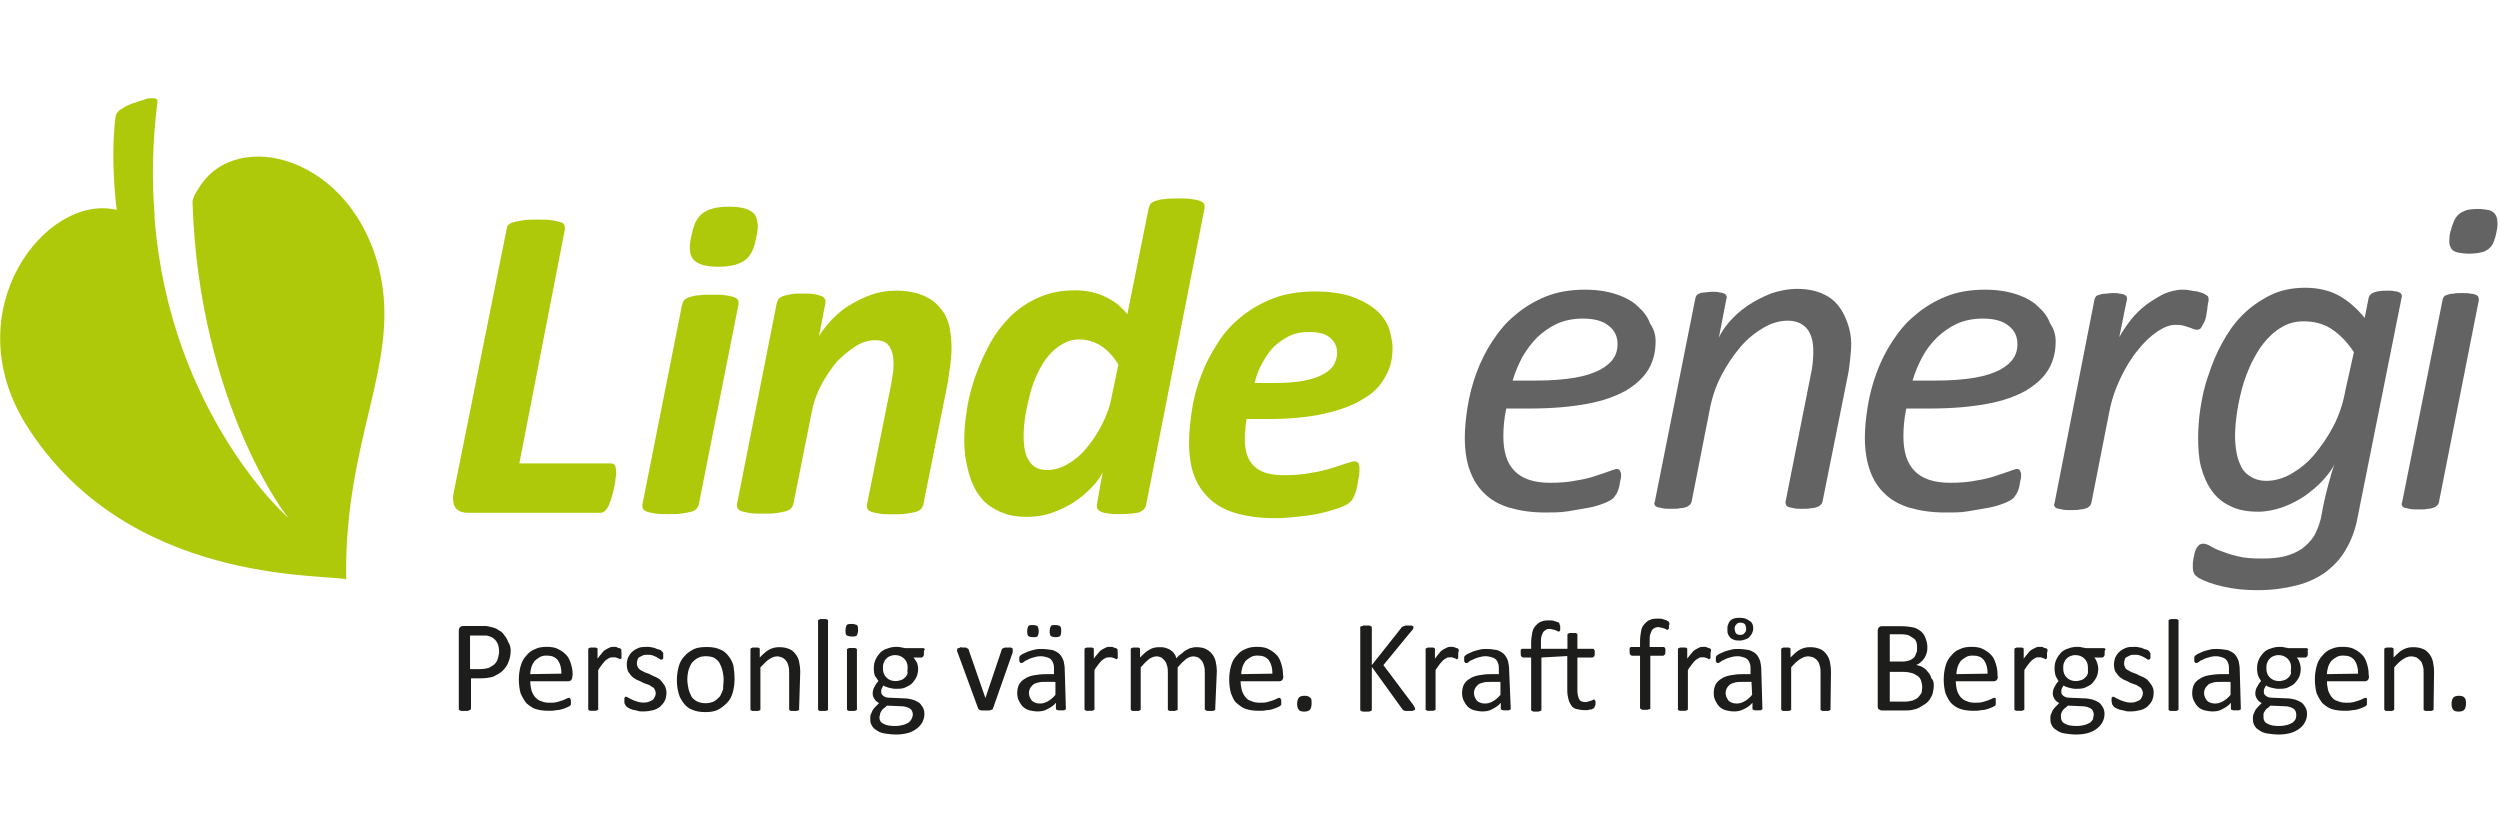 <?xml version="1.0" encoding="utf-8"?>
<!-- Generator: Adobe Illustrator 25.0.1, SVG Export Plug-In . SVG Version: 6.00 Build 0)  -->
<!DOCTYPE svg PUBLIC "-//W3C//DTD SVG 1.1//EN" "http://www.w3.org/Graphics/SVG/1.1/DTD/svg11.dtd">
<svg version="1.1"
	 id="svg210" xmlns:cc="http://creativecommons.org/ns#" xmlns:dc="http://purl.org/dc/elements/1.1/" xmlns:inkscape="http://www.inkscape.org/namespaces/inkscape" xmlns:rdf="http://www.w3.org/1999/02/22-rdf-syntax-ns#" xmlns:sodipodi="http://sodipodi.sourceforge.net/DTD/sodipodi-0.dtd" xmlns:svg="http://www.w3.org/2000/svg"
	 xmlns="http://www.w3.org/2000/svg" xmlns:xlink="http://www.w3.org/1999/xlink" x="0px" y="0px" width="1200px" height="400px"
	 viewBox="0 0 1200 400" style="enable-background:new 0 0 1200 400;" xml:space="preserve">
<sodipodi:namedview  bordercolor="#666666" borderopacity="1" fit-margin-bottom="0" fit-margin-left="0" fit-margin-right="0" fit-margin-top="0" gridtolerance="10" guidetolerance="10" id="namedview212" inkscape:current-layer="g208" inkscape:cx="334.09735" inkscape:cy="-14.27655" inkscape:pageopacity="0" inkscape:pageshadow="2" inkscape:window-height="1315" inkscape:window-maximized="1" inkscape:window-width="2560" inkscape:window-x="-13" inkscape:window-y="-13" inkscape:zoom="1.1552106" objecttolerance="10" pagecolor="#ffffff" showgrid="false">
	</sodipodi:namedview>
<g id="g208" transform="matrix(0.185,0,0,0.186,-0.023,-0.388)">
	<g id="g206" transform="scale(4.167)">
		<path id="path114" inkscape:connector-curvature="0" style="fill:#646363;" d="M1007.2,213.6c0-4.7-1.8-8.6-5.7-11.5
			c-3.6-2.9-9-4.3-15.8-4.3c-6.1,0-11.5,1.1-16.2,3.2c-4.7,2.2-8.6,5-12.2,8.3c-3.6,3.6-6.5,7.5-9.3,12.2c-2.5,4.7-4.7,9.7-6.1,14.7
			h14.4c9.7,0,18-0.7,24.4-1.8c6.5-1.1,11.9-2.9,15.8-5c4-2.2,6.8-4.7,8.3-7.2C1006.5,219.7,1007.2,216.8,1007.2,213.6L1007.2,213.6
			z M1030.9,211.8c0,6.5-1.4,12.2-4.3,17.2c-2.9,5-7.5,9.3-14,13.3c-6.5,3.6-14.4,6.5-24.4,8.3c-9.7,1.8-21.6,2.9-35.6,2.9h-14.7
			c-0.7,3.2-1.1,6.1-1.4,9s-0.4,5.7-0.4,8.3c0,9.3,2.2,16.5,6.8,21.2c4.7,5,12.2,7.5,22.3,7.5c6.1,0,11.1-0.4,16.2-1.4
			c4.7-0.7,9-1.8,12.2-2.9c3.6-1.1,6.5-2.2,8.6-2.9c2.2-0.7,3.6-1.4,4.7-1.4c0.7,0,1.4,0.4,1.8,1.1s0.7,1.4,0.7,2.5
			c0,1.1,0,2.2-0.4,3.2c-0.4,1.4-0.4,2.5-0.7,4c-0.4,1.4-0.7,2.5-1.4,4c-0.7,1.1-1.4,2.2-2.2,3.2c-1.1,1.1-3.2,2.2-5.7,3.2
			c-2.9,1.1-6.1,2.2-10.1,2.9c-4,0.7-8.3,1.4-12.9,2.2c-4.7,0.7-9.3,0.7-14,0.7c-8.3,0-15.5-1.1-21.9-2.9
			c-6.1-1.8-11.5-4.7-15.5-8.6c-4.3-4-7.2-8.6-9.3-14.4c-2.2-5.7-3.2-12.6-3.2-20.5c0-6.1,0.7-12.6,1.8-19.4
			c1.1-6.8,2.9-13.7,5.4-20.5c2.5-6.8,5.7-13.3,9.7-19.4c4-6.1,8.6-11.9,14.4-16.5c5.4-4.7,11.9-8.6,19-11.5
			c7.2-2.9,15.5-4.3,24.4-4.3c7.9,0,14.4,1.1,19.8,2.9s10.1,4.3,13.3,7.5c3.6,3.2,6.1,6.5,7.5,10.4
			C1029.8,204.3,1030.9,207.9,1030.9,211.8L1030.9,211.8z"/>
		<path id="path116" inkscape:connector-curvature="0" style="fill:#646363;" d="M1152.7,213.6c0,3.2-0.4,6.5-0.7,9.7
			c-0.4,3.2-0.7,6.5-1.4,9.7l-15.8,78.3c-0.4,0.7-0.4,1.4-1.1,1.8c-0.4,0.4-1.1,1.1-2.2,1.4c-1.1,0.4-2.2,0.7-3.6,0.7
			c-1.4,0.4-3.2,0.4-5.7,0.4c-2.2,0-4,0-5.4-0.4c-1.4-0.4-2.5-0.4-3.2-0.7c-0.7-0.4-1.4-0.7-1.4-1.4c-0.4-0.4-0.4-1.1-0.4-1.8
			l15.5-77.6c0.7-2.9,1.1-5.7,1.4-8.3s0.4-5,0.4-7.2c0-5.7-1.1-10.4-3.6-13.7c-2.5-3.2-6.5-5.4-12.2-5.4c-5,0-10.1,1.4-15.1,4.3
			c-5,2.9-10.1,6.8-14.4,11.9c-4.3,5-8.3,10.8-11.9,17.6c-3.6,6.8-6.1,14.4-7.5,22.3l-11.1,56.1c-0.4,0.7-0.4,1.4-1.1,1.8
			c-0.4,0.4-1.1,1.1-2.2,1.4c-1.1,0.4-2.2,0.7-3.6,0.7c-1.4,0.4-3.6,0.4-5.7,0.4c-2.2,0-4.3,0-5.7-0.4c-1.4-0.4-2.5-0.4-3.2-0.7
			c-0.7-0.4-1.4-0.7-1.4-1.4c-0.4-0.4-0.4-1.1,0-1.8l25.2-125.8c0-0.7,0.4-1.1,0.7-1.8s1.1-1.1,1.8-1.4c0.7-0.4,2.2-0.7,3.2-0.7
			c1.4,0,2.9-0.4,4.7-0.4s3.6,0,4.7,0.4c1.1,0,2.2,0.4,2.9,0.7s1.1,0.7,1.4,1.4s0.4,1.1,0,1.8l-4.7,24.1c1.4-3.2,3.6-6.5,6.8-10.1
			c3.2-3.6,6.8-6.8,11.1-9.7c4.3-2.9,9.3-5.4,14.4-7.5c5.4-1.8,10.8-2.9,16.5-2.9c6.1,0,11.5,1.1,15.5,2.9c4.3,1.8,7.5,4.3,10.1,7.5
			c2.5,3.2,4.3,6.8,5.7,10.8C1152,205,1152.7,209.3,1152.7,213.6z"/>
		<path id="path118" inkscape:connector-curvature="0" style="fill:#646363;" d="M1256.2,213.6c0-4.7-1.8-8.6-5.7-11.5
			c-3.6-2.9-9-4.3-15.8-4.3c-6.1,0-11.5,1.1-16.2,3.2c-4.7,2.2-8.6,5-12.2,8.3c-3.6,3.6-6.8,7.5-9.3,12.2c-2.5,4.7-4.7,9.7-6.1,14.7
			h14.4c9.7,0,18-0.7,24.4-1.8c6.5-1.1,11.9-2.9,15.8-5c4-2.2,6.8-4.7,8.3-7.2C1255.5,219.7,1256.2,216.8,1256.2,213.6L1256.2,213.6
			z M1280,211.8c0,6.5-1.4,12.2-4.3,17.2c-2.9,5-7.5,9.3-14,13.3c-6.5,3.6-14.4,6.5-24.4,8.3c-9.7,1.8-21.6,2.9-35.6,2.9h-14.7
			c-0.7,3.2-1.1,6.1-1.4,9s-0.4,5.7-0.4,8.3c0,9.3,2.2,16.5,6.8,21.2c4.7,5,12.2,7.5,22.3,7.5c6.1,0,11.1-0.4,16.2-1.4
			c4.7-0.7,9-1.8,12.2-2.9c3.6-1.1,6.5-2.2,8.6-2.9c2.2-0.7,3.6-1.4,4.7-1.4c0.7,0,1.4,0.4,1.8,1.1s0.7,1.4,0.7,2.5
			c0,1.1,0,2.2-0.4,3.2c-0.4,1.4-0.4,2.5-0.7,4c-0.4,1.4-0.7,2.5-1.4,4c-0.7,1.1-1.4,2.2-2.2,3.2c-1.1,1.1-3.2,2.2-5.7,3.2
			c-2.9,1.1-6.1,2.2-10.1,2.9c-4,0.7-8.3,1.4-12.9,2.2s-9.3,0.7-14,0.7c-8.3,0-15.5-1.1-21.9-2.9c-6.1-1.8-11.5-4.7-15.5-8.6
			c-4.3-4-7.2-8.6-9.3-14.4s-3.2-12.6-3.2-20.5c0-6.1,0.7-12.6,1.8-19.4c1.1-6.8,2.9-13.7,5.4-20.5c2.5-6.8,5.7-13.3,9.7-19.4
			c4-6.1,8.6-11.9,14.4-16.5c5.4-4.7,11.9-8.6,19-11.5s15.5-4.3,24.4-4.3c7.9,0,14.4,1.1,19.8,2.9c5.4,1.8,10.1,4.3,13.3,7.5
			c3.6,3.2,6.1,6.5,7.5,10.4C1278.9,204.3,1280,207.9,1280,211.8L1280,211.8z"/>
		<path id="path120" inkscape:connector-curvature="0" style="fill:#646363;" d="M1375.2,186.3c0,0.4,0,1.1-0.4,2.2c0,1.1-0.4,2.2-0.4,3.6
			c-0.4,1.4-0.4,2.9-0.7,4.3c-0.4,1.4-0.7,2.9-1.4,4c-0.7,1.1-1.1,2.2-1.8,3.2c-0.7,0.7-1.4,1.1-2.2,1.1s-1.4,0-2.5-0.4
			c-0.7-0.4-1.8-0.7-2.9-1.1c-1.1-0.4-2.2-0.7-3.6-1.1c-1.4-0.4-2.9-0.4-5-0.4c-3.2,0-6.8,1.4-10.8,4c-4.3,2.9-8.3,6.5-12.2,11.5
			c-4,4.7-7.5,10.4-10.8,17.2c-3.2,6.5-5.7,13.7-7.2,21.6l-11.1,56.1c-0.4,0.7-0.4,1.4-1.1,1.8c-0.4,0.4-1.1,1.1-2.2,1.4
			c-1.1,0.4-2.2,0.7-3.6,0.7c-1.4,0.4-3.6,0.4-5.7,0.4s-4.3,0-5.7-0.4s-2.5-0.4-3.2-0.7c-0.7-0.4-1.4-0.7-1.4-1.4
			c-0.4-0.4-0.4-1.1,0-1.8l24.8-125.8c0-0.7,0.4-1.1,0.7-1.8s1.1-1.1,2.2-1.4s2.2-0.7,3.6-0.7s2.9-0.4,4.7-0.4s3.6,0,4.7,0.4
			c1.4,0,2.2,0.4,2.9,0.7c0.7,0.4,1.1,0.7,1.4,1.4c0,0.7,0.4,1.1,0,1.8l-4.7,23c2.2-4,4.7-7.5,7.5-11.1c2.9-3.6,6.1-6.5,9.7-9.3
			c3.6-2.5,7.2-4.7,10.8-6.5c3.6-1.4,7.5-2.5,11.1-2.5c1.4,0,3.2,0,4.7,0.4c1.8,0.4,3.2,0.4,4.7,0.7c1.4,0.4,2.5,0.7,3.6,1.1
			c1.1,0.4,1.8,1.1,2.5,1.4C1375.2,184.1,1375.2,184.9,1375.2,186.3L1375.2,186.3z"/>
		<path id="path122" inkscape:connector-curvature="0" style="fill:#646363;" d="M1465.7,218.6c-4.3-6.5-9-11.1-14-14.4
			c-5-3.2-10.8-4.7-17.2-4.7c-5,0-9.7,1.1-13.7,3.6c-4,2.2-7.5,5.4-10.8,9.3s-5.7,8.3-8.3,13.3c-2.2,5-4.3,10.1-5.7,15.5
			c-1.4,5.4-2.5,10.4-3.2,15.5c-0.7,5-1.1,9.7-1.1,14c0,4,0.4,7.5,1.1,11.1c0.7,3.2,1.8,6.1,3.2,8.6c1.4,2.5,3.6,4.3,6.1,5.7
			c2.5,1.4,5.4,2.2,9,2.2c5,0,10.4-1.4,15.5-4.3s10.1-6.8,14.4-11.9s8.3-10.8,11.9-17.6c3.6-6.8,6.1-14.4,7.5-22.3L1465.7,218.6z
			 M1467.9,321.4c-1.4,7.5-4,14-7.2,19.4c-3.2,5.7-7.5,10.1-12.6,14c-5,3.6-11.1,6.5-18.3,8.3c-7.2,1.8-15.1,2.9-24.1,2.9
			c-7.9,0-14.7-0.7-21.2-2.2c-6.5-1.4-11.5-3.2-15.5-5.4c-1.4-1.1-2.5-1.8-2.9-2.9c-0.4-0.7-0.7-2.2-0.7-3.6c0-0.7,0-1.4,0-2.5
			c0-1.1,0.4-2.2,0.4-3.2c0.4-1.1,0.4-2.2,0.7-3.2s0.7-2.2,1.1-2.9c0.4-0.7,1.1-1.4,1.8-2.2c0.7-0.4,1.4-0.7,2.5-0.7
			c1.1,0,2.5,0.4,4.3,1.4c1.8,1.1,4,2.2,6.8,3.2c2.9,1.1,6.1,2.2,10.4,3.2c4,1.1,9.3,1.4,15.5,1.4c5,0,9.7-0.4,13.7-1.4
			s7.5-2.5,10.8-4.7c2.9-2.2,5.4-4.7,7.5-7.9c1.8-3.2,3.2-6.8,4.3-11.1c1.4-8.6,3.2-15.5,4.7-21.2s2.9-10.1,4-12.9
			c-1.4,3.6-4,6.8-7.2,10.4c-3.2,3.6-7.2,6.8-11.1,9.7c-4.3,2.9-9,5.4-14,7.2c-5,1.8-10.4,2.9-15.5,2.9c-6.8,0-12.9-1.1-17.6-3.6
			c-4.7-2.2-8.6-5.4-11.5-9.7c-2.9-4-5-9-6.5-14.4c-1.4-5.4-1.8-11.5-1.8-18c0-5.4,0.4-11.5,1.4-18.3c1.1-6.8,2.5-13.7,5-20.5
			c2.2-6.8,5-13.7,8.6-20.1c3.6-6.5,7.5-12.2,12.6-17.2c5-5,10.8-9,17.2-12.2c6.5-3.2,13.7-4.7,21.9-4.7s15.5,1.8,21.2,5
			c5.7,3.2,11.1,7.9,15.8,13.7l2.5-12.6c0.4-1.4,1.4-2.5,3.2-3.2c1.8-0.7,4.7-1.1,8.3-1.1c1.8,0,3.6,0,4.7,0.4
			c1.4,0,2.2,0.4,2.9,0.7c0.7,0.4,1.1,0.7,1.4,1.4c0,0.7,0.4,1.1,0,1.8L1467.9,321.4z"/>
		<path id="path124" inkscape:connector-curvature="0" style="fill:#646363;" d="M1554.5,143.9c-0.4,2.5-1.1,4.7-1.8,6.5
			c-0.7,1.8-1.8,3.2-3.2,4.3s-2.9,1.8-5,2.2c-1.8,0.4-4.3,0.7-7.2,0.7c-2.9,0-5-0.4-6.8-0.7c-1.8-0.4-3.2-1.1-4-2.2
			c-0.7-1.1-1.4-2.5-1.4-4.3s0-4,0.7-6.5s1.4-4.7,2.2-6.5s1.8-3.2,3.2-4.3c1.1-1.1,2.9-1.8,4.7-2.5c1.8-0.4,4.3-0.7,7.2-0.7
			c2.5,0,5,0.4,6.5,0.7c1.8,0.4,2.9,1.1,4,2.5c0.7,1.1,1.4,2.5,1.4,4.3C1555.2,138.9,1555.2,141,1554.5,143.9z M1518.6,311.7
			c-0.4,0.7-0.4,1.4-1.1,1.8c-0.4,0.4-1.1,1.1-2.2,1.4c-1.1,0.4-2.2,0.7-3.6,0.7c-1.4,0.4-3.6,0.4-5.7,0.4c-2.2,0-4.3,0-5.7-0.4
			c-1.4-0.4-2.5-0.4-3.2-0.7c-0.7-0.4-1.4-0.7-1.4-1.4c-0.4-0.4-0.4-1.1,0-1.8l25.2-125.4c0-0.7,0.4-1.1,0.7-1.8
			c0.4-0.7,1.1-1.1,2.2-1.4c1.1-0.4,2.2-0.7,3.6-0.7c1.4-0.4,3.6-0.4,5.7-0.4c2.2,0,4,0,5.4,0.4c1.4,0,2.5,0.4,3.2,0.7
			c0.7,0.4,1.4,0.7,1.4,1.4c0.4,0.7,0.4,1.1,0.4,1.8L1518.6,311.7z"/>
		<path id="path126" inkscape:connector-curvature="0" style="fill:#AEC90A;" d="M383.7,293.4c0,0.7,0,1.8-0.4,3.2c0,1.4-0.4,3.2-0.7,5
			c-0.4,1.8-0.7,3.6-1.4,5.7c-0.4,1.8-1.1,3.6-1.8,5.4c-0.7,1.8-1.4,2.9-2.5,4c-1.1,1.1-2.2,1.4-3.2,1.4H291c-1.4,0-2.9-0.4-4-0.7
			c-1.1-0.4-2.2-1.1-3.2-2.2c-0.7-1.1-1.4-2.2-1.4-3.6c-0.4-1.4-0.4-3.2,0-5.4l33.1-163.9c0-1.1,0.4-1.8,1.1-2.5s1.8-1.4,3.6-1.8
			c1.4-0.4,3.6-0.7,5.7-1.1c2.5-0.4,5.4-0.4,9-0.4c3.6,0,6.5,0,8.6,0.4s4,0.7,5.4,1.1s2.2,1.1,2.5,1.8s0.4,1.4,0.4,2.5l-28.4,145.2
			h56.8c1.4,0,2.2,0.4,2.9,1.4C383.4,290.5,383.7,291.6,383.7,293.4z"/>
		<path id="path128" inkscape:connector-curvature="0" style="fill:#AEC90A;" d="M471,147.1c-0.7,3.6-1.4,6.5-2.5,8.6
			c-1.1,2.5-2.5,4.3-4.3,5.7c-1.8,1.4-4.3,2.5-6.8,3.2c-2.9,0.7-6.1,1.1-10.1,1.1c-4,0-7.2-0.4-9.7-1.1c-2.5-0.7-4.3-1.8-5.7-3.2
			c-1.1-1.4-2.2-3.2-2.2-5.7c-0.4-2.5,0-5.4,0.7-8.6c0.7-3.2,1.4-6.1,2.5-8.6c1.1-2.2,2.5-4.3,4.3-5.7s4-2.5,6.8-3.2
			c2.5-0.7,6.1-1.1,10.1-1.1c4,0,7.2,0.4,9.7,1.1s4.3,1.8,5.7,3.2c1.4,1.4,1.8,3.2,2.2,5.7C472.1,140.7,471.8,143.5,471,147.1
			L471,147.1z M435.1,313.1c-0.4,1.1-0.7,1.8-1.4,2.5c-0.7,0.7-1.8,1.4-3.2,1.8c-1.4,0.4-3.2,0.7-5.7,1.1c-2.2,0.4-5,0.4-8.6,0.4
			c-3.6,0-6.1,0-8.3-0.4c-2.2-0.4-4-0.7-5-1.1c-1.1-0.4-2.2-1.1-2.5-1.8c-0.4-0.7-0.4-1.4-0.4-2.5l24.8-124.3
			c0.4-1.1,0.7-1.8,1.4-2.5s1.8-1.4,3.2-1.8c1.4-0.4,3.2-1.1,5.7-1.1c2.2-0.4,5-0.4,8.6-0.4s6.1,0,8.3,0.4c2.2,0.4,4,0.7,5,1.1
			c1.1,0.4,2.2,1.1,2.5,1.8c0.4,0.7,0.4,1.4,0.4,2.5L435.1,313.1z"/>
		<path id="path130" inkscape:connector-curvature="0" style="fill:#AEC90A;" d="M592.5,216.5c0,3.2-0.4,6.5-0.7,9.7
			c-0.4,3.2-1.1,6.5-1.4,10.1l-15.5,76.9c-0.4,1.1-0.7,1.8-1.4,2.5c-0.7,0.7-1.8,1.4-3.2,1.8c-1.4,0.4-3.2,0.7-5.7,1.1
			c-2.2,0.4-5,0.4-8.6,0.4s-6.1,0-8.3-0.4s-4-0.7-5-1.1c-1.1-0.4-2.2-1.1-2.5-1.8c-0.4-0.7-0.4-1.4-0.4-2.5l15.1-74.7
			c0.4-2.2,0.7-4.7,1.1-6.8s0.4-4.3,0.4-6.1c0-4.3-0.7-7.5-2.5-10.4c-1.8-2.9-4.7-4-9-4c-4,0-7.9,1.1-11.9,3.6
			c-4,2.5-7.9,5.7-11.9,9.7c-3.6,4.3-6.8,9-9.7,14.4s-5,11.5-6.1,17.6L494,312.8c-0.4,1.1-0.7,1.8-1.4,2.5c-0.7,0.7-1.8,1.4-3.2,1.8
			s-3.2,0.7-5.7,1.1c-2.2,0.4-5,0.4-8.6,0.4c-3.6,0-6.1,0-8.3-0.4c-2.2-0.4-4-0.7-5-1.1c-1.1-0.4-2.2-1.1-2.5-1.8
			c-0.4-0.7-0.4-1.4-0.4-2.5l24.8-124.7c0.4-1.1,0.7-1.8,1.1-2.5c0.7-0.7,1.4-1.1,2.9-1.8c1.4-0.4,2.9-0.7,5-1.1
			c2.2-0.4,4.3-0.4,7.2-0.4c2.9,0,5.4,0,7.2,0.4c1.8,0.4,3.2,0.7,4.3,1.1c1.1,0.4,1.8,1.1,2.2,1.8c0.4,0.7,0.4,1.4,0.4,2.5l-4,20.5
			c1.8-3.2,4.7-6.5,7.9-10.1c3.2-3.2,6.8-6.5,11.1-9c4.3-2.5,9-5,13.7-6.5c5-1.8,10.1-2.5,15.5-2.5c6.5,0,11.9,1.1,16.5,2.9
			c4.3,1.8,7.9,4.3,10.8,7.9c2.9,3.2,4.7,7.2,5.7,11.5C592.1,207.1,592.5,211.8,592.5,216.5L592.5,216.5z"/>
		<path id="path132" inkscape:connector-curvature="0" style="fill:#AEC90A;" d="M696.4,226.2c-3.2-5-6.8-9-10.8-11.5c-4-2.5-8.6-4-13.7-4
			c-4,0-7.2,1.1-10.4,2.9c-3.2,1.8-6.1,4.3-8.6,7.2s-4.7,6.5-6.8,10.8c-1.8,4-3.6,8.3-4.7,12.9c-1.1,4.3-2.2,9-2.9,13.3
			c-0.7,4.3-1.1,8.6-1.1,12.6c0,7.2,1.1,12.6,3.6,15.8c2.2,3.6,6.1,5.4,11.1,5.4c4,0,8.3-1.1,12.6-3.6c4.3-2.5,8.3-5.7,11.9-10.1
			c3.6-4.3,6.8-9,9.7-14.7s5-11.5,6.1-18L696.4,226.2z M713.6,313.5c-0.4,1.8-1.8,3.2-4.3,4.3c-2.5,0.7-6.8,1.1-12.2,1.1
			c-2.9,0-5.4,0-7.2-0.4c-1.8-0.4-3.2-0.4-4.3-1.1c-1.1-0.4-1.8-1.1-2.2-1.8c-0.4-0.7-0.4-1.4-0.4-2.5l3.6-20.1
			c-1.4,2.9-3.6,6.1-6.8,9.3c-3.2,3.2-6.8,6.5-10.8,9c-4.3,2.9-9,5-14,6.8c-5,1.8-10.4,2.5-15.8,2.5s-10.1-0.7-14-2.2
			c-4-1.4-7.2-3.2-10.1-5.4c-2.9-2.2-5-5-7.2-8.3c-1.8-3.2-3.2-6.5-4.3-10.1c-1.1-3.6-1.8-7.2-2.5-10.8c-0.4-3.6-0.7-7.5-0.7-11.1
			c0-6.1,0.7-12.6,1.8-19.4c1.1-6.8,2.9-13.7,5.4-20.5c2.5-6.8,5.4-13.3,9-19.8c3.6-6.5,7.9-11.9,12.9-16.9
			c5-4.7,10.8-8.6,17.6-11.5c6.5-2.9,14-4.3,22.3-4.3c3.6,0,7.2,0.4,10.4,1.1c3.2,0.7,6.5,1.8,9,3.2c2.9,1.4,5.4,2.9,7.5,4.7
			s4.3,4,5.7,5.7l13.3-65.8c0.4-1.1,0.7-1.8,1.1-2.5c0.7-0.7,1.8-1.4,3.2-1.8c1.4-0.4,3.2-1.1,5.7-1.1c2.2-0.4,5-0.4,8.6-0.4
			c3.6,0,6.1,0,8.3,0.4c2.2,0.4,4,0.7,5,1.1c1.1,0.4,2.2,1.1,2.5,1.8c0.4,0.7,0.4,1.4,0.4,2.5L713.6,313.5z"/>
		<path id="path134" inkscape:connector-curvature="0" style="fill:#AEC90A;" d="M832.6,219c0-3.6-1.4-6.8-4.3-9.3
			c-2.9-2.5-7.2-3.6-12.9-3.6c-4.7,0-9,0.7-12.6,2.5s-6.8,4-9.7,6.8c-2.9,2.9-5,6.1-7.2,10.1c-2.2,4-3.6,7.9-4.7,12.2H793
			c7.5,0,13.7-0.4,18.7-1.4s9-2.2,12.2-4s5.4-3.6,6.8-6.1C831.8,224,832.6,221.5,832.6,219L832.6,219z M867.1,216.1
			c0,6.8-1.4,12.6-4.7,18c-2.9,5.4-7.5,10.1-14,13.7c-6.5,4-14.4,6.8-24.4,9c-9.7,2.2-21.6,3.2-35.2,3.2h-12.6
			c-0.4,2.2-0.7,4.3-0.7,6.5c-0.4,2.2-0.4,4-0.4,5.7c0,7.5,1.8,13.3,5.7,16.9c4,4,10.1,5.7,18.7,5.7c6.1,0,11.5-0.4,16.5-1.4
			c5-0.7,9.3-1.8,12.9-2.9s6.8-2.2,9-2.9c2.5-0.7,4.3-1.4,5.4-1.4c1.1,0,1.8,0.4,2.5,1.1c0.4,0.7,0.7,1.8,0.7,3.2s0,3.2-0.4,5.4
			c-0.4,2.2-0.7,4-1.1,6.1s-1.1,4-1.8,5.7c-0.7,1.8-1.8,3.2-2.9,4c-1.1,1.1-3.2,2.2-6.1,3.2s-6.5,2.2-10.8,3.2s-9,1.8-14,2.2
			c-5,0.7-10.4,1.1-15.8,1.1c-9,0-16.9-1.1-23.4-2.9c-6.5-1.8-12.2-4.7-16.5-8.6c-4.3-4-7.9-8.6-10.1-14.7
			c-2.2-5.7-3.2-12.9-3.2-20.8c0-6.1,0.7-12.9,1.8-20.1c1.1-7.2,2.9-14,5.7-21.2c2.5-6.8,6.1-13.7,10.1-19.8c4-6.5,9-11.9,14.7-16.5
			c5.7-4.7,12.6-8.6,20.1-11.5s16.2-4.3,26.2-4.3c8.6,0,15.8,1.1,21.9,2.9c6.1,2.2,11.1,4.7,15.1,7.9c4,3.2,6.8,7.2,8.6,11.1
			C866,207.5,867.1,211.8,867.1,216.1L867.1,216.1z"/>
		<path id="path136" inkscape:connector-curvature="0" style="fill:#AEC90A;" d="M180.3,321.8c-1.4,0-56.4-71.9-60.4-195.9
			c0-0.7,0-1.4,0.4-2.2c0.7-2.5,2.2-4.7,2.2-4.7c0.4-0.7,1.1-1.4,1.4-2.2c23.4-38.1,95.9-19.4,112.5,51.7
			c13.3,57.1-22.3,103.5-20.8,190.8c-13.7-3.6-136.9,3.6-199.4-95.9c-44.2-70.8,12.2-143,56.1-133h0.4c-4.3-35.2-0.7-57.9-0.7-57.9
			c0.4-0.7,0.4-1.4,0.4-1.4c0.4-0.7,1.1-1.4,1.8-2.2c1.1-0.7,2.2-1.4,4-2.5c1.8-0.7,3.6-1.8,6.5-2.5c2.5-1.1,4.7-1.4,6.5-2.2
			c1.8-0.4,3.2-0.4,4.3-0.4s1.8,0.4,2.2,0.7c0,0,0.4,0.4,0.4,1.1c-3.2,25.9-3.6,48.2-1.8,70.8v1.8c9.3,120.4,83.7,187.2,85.2,186.9
			L180.3,321.8z"/>
		<path id="path138" inkscape:connector-curvature="0" style="fill:#1D1D1B;" d="M310.8,404.1c0-2.2-0.4-4-1.1-5.4c-0.7-1.4-1.8-2.5-2.9-3.2
			s-2.5-1.1-3.6-1.4c-1.4,0-2.9,0-4,0h-6.5v20.8h6.1c2.2,0,4-0.4,5.4-0.7c1.4-0.7,2.5-1.4,3.6-2.2c1.1-1.1,1.8-2.2,2.2-3.6
			C310.4,406.9,310.8,405.5,310.8,404.1L310.8,404.1z M318,403.3c0,2.5-0.4,5-1.4,7.2c-0.7,2.2-2.2,4-3.6,5.4
			c-1.4,1.4-3.6,2.5-5.7,3.6c-2.2,0.7-5,1.1-8.3,1.1h-5.7v18.7c0,0.4,0,0.4-0.4,0.7c0,0-0.4,0.4-0.7,0.4c-0.4,0-0.7,0.4-1.1,0.4
			s-1.1,0-1.8,0c-0.7,0-1.1,0-1.8,0c-0.4,0-0.7,0-1.1-0.4c-0.4,0-0.4-0.4-0.7-0.4c0,0,0-0.4,0-0.7v-48.2c0-1.1,0.4-1.8,0.7-2.2
			c0.7-0.4,1.1-0.7,1.8-0.7h11.1c1.1,0,2.2,0,3.2,0c1.1,0,2.2,0.4,3.6,0.7s2.9,0.7,4.3,1.8c1.4,0.7,2.9,1.8,3.6,3.2
			c1.1,1.1,1.8,2.5,2.5,4.3C317.6,399.8,318,401.6,318,403.3z"/>
		<path id="path140" inkscape:connector-curvature="0" style="fill:#1D1D1B;" d="M349.6,417.7c0-3.6-0.7-6.1-2.2-8.3c-1.8-2.2-4-2.9-7.2-2.9
			c-1.8,0-3.2,0.4-4.3,1.1c-1.1,0.7-2.2,1.4-3.2,2.5c-0.7,1.1-1.4,2.2-1.8,3.6c-0.4,1.4-0.7,2.9-0.7,4.3L349.6,417.7z M356.4,419.5
			c0,1.1-0.4,1.8-0.7,2.2c-0.4,0.4-1.1,0.7-1.8,0.7h-23.7c0,2.2,0.4,4,0.7,5.4c0.4,1.4,1.1,2.9,2.2,4.3c1.1,1.1,2.2,2.2,3.6,2.5
			c1.4,0.7,3.2,1.1,5.4,1.1c1.8,0,3.2,0,4.7-0.4c1.4-0.4,2.5-0.7,3.6-1.1c1.1-0.4,1.8-0.7,2.5-1.1c0.7-0.4,1.1-0.4,1.4-0.4
			s0.4,0,0.4,0l0.4,0.4c0,0.4,0,0.4,0.4,0.7c0,0.4,0,0.7,0,1.1c0,0.4,0,0.7,0,1.1c0,0.4,0,0.4,0,0.7c0,0.4,0,0.4-0.4,0.7l-0.4,0.4
			c0,0-0.7,0.4-1.4,0.7c-0.7,0.4-1.8,0.7-2.9,1.1c-1.1,0.4-2.5,0.7-4,0.7c-1.4,0.4-3.2,0.4-5,0.4c-2.9,0-5.7-0.4-7.9-1.1
			c-2.2-0.7-4-2.2-5.7-3.6c-1.4-1.8-2.5-3.6-3.6-6.1c-0.7-2.5-1.1-5.4-1.1-8.6c0-3.2,0.4-5.7,1.1-8.3c0.7-2.5,1.8-4.7,3.6-6.5
			c1.4-1.8,3.2-3.2,5.4-4c2.2-1.1,4.7-1.4,7.2-1.4c2.9,0,5.4,0.4,7.2,1.4c2.2,1.1,3.6,2.2,5,3.6c1.4,1.4,2.2,3.2,2.9,5.4
			c0.7,2.2,1.1,4.3,1.1,6.8L356.4,419.5z"/>
		<path id="path142" inkscape:connector-curvature="0" style="fill:#1D1D1B;" d="M387,405.5c0,0.7,0,1.1,0,1.4c0,0.4,0,0.7,0,1.1
			c0,0.4-0.4,0.4-0.4,0.4l-0.4,0.4c0,0-0.4,0-0.7-0.4c-0.4,0-0.7-0.4-1.1-0.4c-0.4,0-0.7-0.4-1.4-0.4c-0.4,0-1.1,0-1.4,0
			c-0.7,0-1.4,0-2.2,0.4c-0.7,0.4-1.4,0.7-2.2,1.4c-0.7,0.7-1.4,1.4-2.2,2.5c-0.7,1.1-1.8,2.2-2.5,3.6v23.7c0,0.4,0,0.4,0,0.7
			l-0.4,0.4c-0.4,0-0.7,0.4-1.1,0.4c-0.4,0-1.1,0-1.8,0c-0.7,0-1.1,0-1.4,0c-0.4,0-0.7,0-1.1-0.4c-0.4-0.4-0.4-0.4-0.4-0.4
			s0-0.4,0-0.7V403c0-0.4,0-0.4,0-0.7l0.4-0.4c0.4,0,0.7-0.4,1.1-0.4c0.4,0,0.7,0,1.4,0c0.7,0,1.1,0,1.4,0s0.7,0,1.1,0.4
			c0.4,0,0.4,0.4,0.4,0.4s0,0.4,0,0.7v5.4c1.1-1.4,1.8-2.5,2.9-3.6c0.7-1.1,1.8-1.8,2.5-2.2c0.7-0.4,1.4-0.7,2.2-1.1
			c0.7-0.4,1.4-0.4,2.2-0.4c0.4,0,0.7,0,1.1,0s1.1,0,1.4,0.4c0.4,0.4,1.1,0.4,1.4,0.4c0.4,0,0.7,0.4,0.7,0.4l0.4,0.4v0.4
			c0,0.4,0,0.4,0,0.7C387,404.4,387,404.8,387,405.5z"/>
		<path id="path144" inkscape:connector-curvature="0" style="fill:#1D1D1B;" d="M415,429.6c0,1.8-0.4,3.6-1.1,5c-0.7,1.4-1.8,2.5-2.9,3.6
			c-1.4,1.1-2.9,1.8-4.7,2.2c-1.8,0.4-3.6,0.7-5.7,0.7c-1.4,0-2.5,0-3.6-0.4s-2.2-0.4-3.2-0.7c-1.1-0.4-1.8-0.7-2.5-1.1
			c-0.7-0.4-1.1-0.7-1.4-1.1c-0.4-0.4-0.4-0.7-0.7-1.1c-0.4-0.4-0.4-1.1-0.4-2.2c0-0.4,0-1.1,0-1.4c0-0.4,0-0.7,0.4-0.7
			c0-0.4,0.4-0.4,0.4-0.4h0.4c0.4,0,0.7,0.4,1.4,0.7c0.7,0.4,1.4,0.7,2.2,1.1c0.7,0.4,1.8,0.7,2.9,1.1c1.1,0.4,2.5,0.7,4,0.7
			c1.1,0,2.2,0,3.2-0.4c1.1-0.4,1.8-0.7,2.5-1.1c0.7-0.4,1.1-1.1,1.4-1.8c0.4-0.7,0.7-1.4,0.7-2.5c0-1.1-0.4-1.8-0.7-2.5
			c-0.4-0.7-1.1-1.4-2.2-1.8c-0.7-0.7-1.8-1.1-2.9-1.4c-1.1-0.4-2.2-0.7-3.2-1.4c-1.1-0.4-2.2-1.1-3.2-1.4c-1.1-0.7-2.2-1.4-2.9-2.2
			c-0.7-0.7-1.4-1.8-2.2-2.9c-0.4-1.1-0.7-2.5-0.7-4.3c0-1.4,0.4-2.9,0.7-4c0.7-1.4,1.4-2.5,2.5-3.6c1.1-1.1,2.5-1.8,4-2.5
			c1.8-0.7,3.6-0.7,5.7-0.7c1.1,0,1.8,0,2.9,0.4c1.1,0,1.8,0.4,2.5,0.7c0.7,0.4,1.4,0.4,2.2,0.7c0.7,0.4,1.1,0.4,1.1,0.7
			c0.4,0.4,0.4,0.4,0.7,0.7c0.4,0.4,0,0.4,0.4,0.7c0,0.4,0,0.4,0,0.7c0,0.4,0,0.7,0,1.1c0,0.4,0,0.7,0,1.1c0,0.4,0,0.7-0.4,0.7
			c0,0.4-0.4,0.4-0.4,0.4h-0.4c-0.4,0-0.7,0-1.1-0.4c-0.4-0.4-1.1-0.7-1.8-1.1c-0.7-0.4-1.4-0.7-2.5-1.1c-1.1-0.4-2.2-0.4-3.2-0.4
			s-2.2,0-2.9,0.4c-0.7,0.4-1.4,0.7-2.2,1.1c-0.7,0.4-1.1,1.1-1.1,1.8c-0.4,0.7-0.4,1.4-0.4,2.2c0,1.1,0.4,1.8,0.7,2.5
			c0.7,0.7,1.1,1.4,2.2,1.8c0.7,0.4,1.8,1.1,2.9,1.4c1.1,0.4,2.2,0.7,3.2,1.4c1.1,0.4,2.2,1.1,3.2,1.4c1.1,0.7,2.2,1.1,2.9,2.2
			c0.7,0.7,1.4,1.8,2.2,2.9C414.6,426.7,415,427.8,415,429.6L415,429.6z"/>
		<path id="path146" inkscape:connector-curvature="0" style="fill:#1D1D1B;" d="M450.6,421.3c0-1.8-0.4-4-0.7-5.4c-0.4-1.8-1.1-3.2-1.8-4.7
			c-0.7-1.4-2.2-2.5-3.2-3.2c-1.4-0.7-3.2-1.1-5.4-1.1c-2.2,0-3.6,0.4-5,1.1c-1.4,0.7-2.5,1.8-3.6,2.9c-1.1,1.4-1.4,2.9-2.2,4.7
			c-0.4,1.8-0.7,3.6-0.7,5.7s0.4,4,0.7,5.7c0.4,1.8,1.1,3.2,1.8,4.7c0.7,1.4,2.2,2.5,3.6,3.2c1.4,0.7,3.2,1.1,5.4,1.1
			c1.8,0,3.6-0.4,5-1.1c1.4-0.7,2.5-1.8,3.6-2.9c1.1-1.4,1.4-2.9,2.2-4.7C450.2,425.3,450.6,423.5,450.6,421.3z M457.4,421
			c0,2.9-0.4,5.7-1.1,8.3c-0.7,2.5-1.8,4.7-3.6,6.5c-1.8,1.8-3.6,3.2-5.7,4.3c-2.2,1.1-5,1.4-7.9,1.4s-5.7-0.4-7.9-1.4
			c-2.2-0.7-4-2.2-5.4-4c-1.4-1.8-2.5-3.6-3.2-6.1c-0.7-2.5-1.1-5-1.1-8.3c0-2.9,0.4-5.7,1.1-8.3c0.7-2.5,1.8-4.7,3.6-6.5
			c1.4-1.8,3.6-3.2,5.7-4.3c2.2-1.1,5-1.4,8.3-1.4c2.9,0,5.7,0.4,7.9,1.4c2.2,0.7,4,2.2,5.4,4c1.4,1.8,2.5,3.6,3.2,6.1
			C457,415.2,457.4,417.7,457.4,421z"/>
		<path id="path148" inkscape:connector-curvature="0" style="fill:#1D1D1B;" d="M497.6,439.3c0,0.4,0,0.4,0,0.7l-0.4,0.4
			c-0.4,0-0.7,0.4-1.1,0.4c-0.4,0-1.1,0-1.4,0c-0.7,0-1.1,0-1.8,0c-0.4,0-0.7,0-1.1-0.4c-0.4-0.4-0.4-0.4-0.4-0.4s0-0.4,0-0.7v-21.2
			c0-2.2,0-3.6-0.4-5s-0.7-2.5-1.4-3.2c-0.7-1.1-1.4-1.4-2.5-2.2c-1.1-0.4-2.2-0.7-3.2-0.7c-1.8,0-3.2,0.7-5,1.8s-3.2,2.9-5.4,5
			v25.5c0,0.4,0,0.4,0,0.7c0,0.4-0.4,0.4-0.4,0.4c-0.4,0-0.7,0.4-1.1,0.4s-1.1,0-1.8,0c-0.7,0-1.1,0-1.4,0c-0.4,0-0.7,0-1.1-0.4
			c-0.4,0-0.4-0.4-0.4-0.4s0-0.4,0-0.7V403c0-0.4,0-0.4,0-0.7l0.4-0.4c0.4,0,0.7-0.4,1.1-0.4c0.4,0,0.7,0,1.4,0c0.7,0,1.1,0,1.4,0
			c0.4,0,0.7,0,1.1,0.4c0.4,0,0.4,0.4,0.4,0.4s0,0.4,0,0.7v4.7c2.2-2.2,4-4,6.1-5c2.2-1.1,4-1.4,6.1-1.4c2.5,0,4.3,0.4,6.1,1.1
			c1.8,0.7,2.9,1.8,4,3.2c1.1,1.4,1.8,2.9,2.2,4.7c0.4,1.8,0.7,4,0.7,6.5L497.6,439.3z"/>
		<path id="path150" inkscape:connector-curvature="0" style="fill:#1D1D1B;" d="M515.6,439.3c0,0.4,0,0.4,0,0.7c0,0.4-0.4,0.4-0.4,0.4
			c-0.4,0-0.7,0.4-1.1,0.4s-1.1,0-1.8,0c-0.7,0-1.1,0-1.4,0c-0.4,0-0.7,0-1.1-0.4c-0.4-0.4-0.4-0.4-0.4-0.4s0-0.4,0-0.7v-53.9
			c0-0.4,0-0.4,0-0.7c0-0.4,0.4-0.4,0.4-0.4c0.4,0,0.7-0.4,1.1-0.4c0.4,0,1.1,0,1.4,0c0.7,0,1.1,0,1.8,0c0.4,0,0.7,0,1.1,0.4
			c0.4,0,0.4,0.4,0.4,0.4s0,0.4,0,0.7V439.3z"/>
		<path id="path152" inkscape:connector-curvature="0" style="fill:#1D1D1B;" d="M533.6,439.3c0,0.4,0,0.4,0,0.7l-0.4,0.4
			c-0.4,0-0.7,0.4-1.1,0.4s-1.1,0-1.8,0c-0.7,0-1.1,0-1.4,0c-0.4,0-0.7,0-1.1-0.4c-0.4-0.4-0.4-0.4-0.4-0.4s0-0.4,0-0.7V403
			c0-0.4,0-0.4,0-0.4l0.4-0.4c0.4,0,0.7-0.4,1.1-0.4s1.1,0,1.4,0c0.7,0,1.1,0,1.8,0c0.4,0,0.7,0,1.1,0.4c0.4,0,0.4,0.4,0.4,0.4v0.4
			V439.3z M534.3,390.8c0,1.4-0.4,2.5-0.7,3.2c-0.7,0.7-1.8,0.7-3.2,0.7c-1.4,0-2.5-0.4-3.2-0.7c-0.7-0.7-0.7-1.4-0.7-3.2
			c0-1.4,0.4-2.5,0.7-3.2c0.7-0.7,1.8-0.7,3.2-0.7c1.4,0,2.5,0.4,3.2,0.7C534.3,388.3,534.3,389.3,534.3,390.8z"/>
		<path id="path154" inkscape:connector-curvature="0" style="fill:#1D1D1B;" d="M565.2,414.1c0-2.5-0.7-4.3-2.2-5.7s-3.2-2.2-5.7-2.2
			c-1.4,0-2.5,0.4-3.2,0.7c-1.1,0.4-1.8,1.1-2.5,1.8c-0.7,0.7-1.1,1.8-1.4,2.5c-0.4,1.1-0.4,2.2-0.4,3.2c0,2.5,0.7,4.3,2.2,5.7
			c1.4,1.4,3.2,2.2,5.7,2.2c1.4,0,2.5-0.4,3.6-0.7c1.1-0.4,1.8-1.1,2.5-1.8c0.7-0.7,1.1-1.4,1.4-2.5
			C564.8,416.3,565.2,415.2,565.2,414.1z M568.4,442.9c0-1.4-0.7-2.9-1.8-3.6c-1.4-0.7-2.9-1.4-5-1.4l-9.3-0.4
			c-0.7,0.7-1.4,1.4-2.2,1.8c-0.7,0.7-1.1,1.1-1.4,1.8c-0.4,0.7-0.7,1.1-0.7,1.8c0,0.7-0.4,1.1-0.4,1.8c0,1.8,0.7,3.2,2.5,4
			c1.8,1.1,4.3,1.4,7.5,1.4c2.2,0,3.6-0.4,5-0.7c1.4-0.4,2.5-1.1,3.2-1.4c0.7-0.7,1.4-1.4,1.8-2.2
			C568.1,444.7,568.4,444,568.4,442.9L568.4,442.9z M575.3,404.8c0,1.1,0,1.8-0.4,2.2c-0.4,0.4-0.7,0.7-1.1,0.7h-5
			c1.1,1.1,1.4,2.2,2.2,3.2c0.4,1.1,0.7,2.5,0.7,3.6c0,2.2-0.4,4-1.1,5.4c-0.7,1.4-1.8,2.9-2.9,4c-1.1,1.1-2.9,1.8-4.3,2.5
			c-1.8,0.7-3.6,0.7-5.7,0.7c-1.4,0-2.9-0.4-4.3-0.7c-1.4-0.4-2.5-0.7-3.2-1.4c-0.4,0.4-0.7,1.1-1.1,1.8c-0.4,0.7-0.4,1.4-0.4,2.2
			c0,1.1,0.4,1.8,1.4,2.5c0.7,0.7,2.2,1.1,3.6,1.1l9.3,0.4c1.8,0,3.6,0.4,5,0.7c1.4,0.4,2.9,1.1,4,1.8c1.1,0.7,1.8,1.8,2.5,2.9
			c0.7,1.1,1.1,2.5,1.1,4.3c0,1.8-0.4,3.2-1.1,4.7c-0.7,1.4-1.8,2.9-3.2,4c-1.4,1.1-3.2,2.2-5.4,2.9s-5,1.1-7.9,1.1
			s-5.4-0.4-7.5-0.7c-2.2-0.4-3.6-1.1-5-2.2c-1.4-0.7-2.2-1.8-2.9-3.2c-0.7-1.1-0.7-2.5-0.7-4c0-0.7,0-1.8,0.4-2.5
			c0.4-0.7,0.7-1.8,1.1-2.5c0.4-0.7,1.1-1.4,1.8-2.2c0.7-0.7,1.4-1.4,2.2-2.2c-1.4-0.7-2.2-1.4-2.9-2.5c-0.7-1.1-1.1-2.2-1.1-3.2
			c0-1.8,0.4-3.2,1.1-4.3c0.7-1.4,1.4-2.5,2.5-3.6c-0.7-1.1-1.4-2.2-2.2-3.2c-0.4-1.1-0.7-2.9-0.7-4.7c0-2.2,0.4-4,1.1-5.4
			c0.7-1.8,1.8-2.9,2.9-4.3c1.1-1.1,2.9-2.2,4.3-2.5c1.8-0.7,3.6-1.1,5.7-1.1c1.1,0,2.2,0,3.2,0.4c1.1,0,1.8,0.4,2.5,0.4h11.1
			c0.4,0,0.7,0.4,1.1,0.7C575.3,403,575.3,403.7,575.3,404.8L575.3,404.8z"/>
		<path id="path156" inkscape:connector-curvature="0" style="fill:#1D1D1B;" d="M630.6,403C630.6,403,630.6,403.3,630.6,403
			c0,0.4,0,0.7,0,0.7v0.4v0.4l-12.2,34.5c0,0.4-0.4,0.7-0.4,0.7c0,0.4-0.4,0.4-0.7,0.4c-0.4,0-0.7,0.4-1.4,0.4c-0.4,0-1.1,0-2.2,0
			c-1.1,0-1.4,0-2.2,0c-0.4,0-1.1,0-1.4-0.4c-0.4,0-0.7-0.4-0.7-0.4c-0.4-0.4-0.4-0.4-0.4-0.7l-12.6-34.1c0-0.4-0.4-0.7-0.4-0.7
			c0-0.4,0-0.4,0-0.7V403c0-0.4,0-0.4,0-0.7c0,0,0.4-0.4,0.7-0.4c0.4,0,0.7,0,1.1-0.4c0.4-0.4,1.1,0,1.4,0c0.7,0,1.4,0,1.8,0
			c0.4,0,0.7,0,1.1,0.4c0.4,0,0.4,0.4,0.7,0.4c0.4,0,0.4,0.4,0.4,0.7l10.4,29.8v0.4v-0.4l10.1-29.8c0-0.4,0-0.4,0.4-0.7
			c0,0,0.4-0.4,0.7-0.4s0.7-0.4,1.1-0.4s1.1,0,1.8,0c0.7,0,1.1,0,1.4,0c0.4,0,0.7,0,1.1,0.4c0.4,0,0.4,0.4,0.4,0.4
			C630.6,402.6,630.6,402.6,630.6,403z"/>
		<path id="path158" inkscape:connector-curvature="0" style="fill:#1D1D1B;" d="M660.8,391.5c0,1.4-0.4,2.5-0.7,2.9
			c-0.4,0.4-1.4,0.7-2.9,0.7c-1.4,0-2.5-0.4-2.9-0.7c-0.4-0.4-0.7-1.4-0.7-2.9s0.4-2.5,0.7-3.2c0.4-0.7,1.4-0.7,2.9-0.7
			s2.5,0.4,2.9,0.7C660.8,389,660.8,390.1,660.8,391.5z M656.8,422.8h-5.7c-1.8,0-3.2,0-4.7,0.4c-1.4,0.4-2.5,0.7-3.2,1.4
			c-0.7,0.7-1.4,1.4-1.8,2.2c-0.4,0.7-0.7,1.8-0.7,2.9c0,1.8,0.7,3.2,1.8,4.7c1.1,1.1,2.9,1.8,5,1.8c1.8,0,3.2-0.4,5-1.4
			c1.4-0.7,3.2-2.2,4.7-4v-7.9H656.8z M646.8,391.5c0,1.4-0.4,2.5-0.7,2.9c-0.4,0.7-1.4,0.7-2.9,0.7s-2.5-0.4-2.9-0.7
			c-0.4-0.4-0.7-1.4-0.7-2.9s0.4-2.5,0.7-3.2c0.4-0.7,1.4-0.7,2.9-0.7c1.4,0,2.5,0.4,2.9,0.7C646.4,389,646.8,390.1,646.8,391.5z
			 M663.7,439.3c0,0.4,0,0.7-0.4,0.7c-0.4,0-0.4,0.4-0.7,0.4c-0.4,0-1.1,0-1.8,0c-0.7,0-1.1,0-1.8,0c-0.4,0-0.7-0.4-1.1-0.4
			s-0.4-0.4-0.4-0.7v-3.6c-1.4,1.8-3.2,2.9-5.4,4c-1.8,1.1-4,1.4-6.1,1.4c-1.8,0-3.6-0.4-5-0.7c-1.4-0.4-2.9-1.1-4-2.2
			c-1.1-1.1-1.8-2.2-2.5-3.6c-0.7-1.4-1.1-2.9-1.1-4.7c0-2.2,0.4-4,1.1-5.4c0.7-1.4,2.2-2.9,3.6-3.6c1.4-1.1,3.6-1.8,5.7-2.2
			c2.2-0.4,4.7-0.7,7.5-0.7h5v-2.9c0-1.4,0-2.5-0.4-3.6c-0.4-1.1-0.7-1.8-1.4-2.5c-0.7-0.7-1.4-1.1-2.5-1.4s-2.2-0.7-4-0.7
			c-1.8,0-3.2,0.4-4.3,0.7c-1.4,0.4-2.5,0.7-3.6,1.4c-1.1,0.4-1.8,0.7-2.5,1.4c-0.7,0.4-1.1,0.7-1.4,0.7c-0.4,0-0.4,0-0.7,0
			l-0.4-0.4c0-0.4-0.4-0.4-0.4-0.7c0-0.4,0-0.7,0-1.1c0-0.7,0-1.1,0-1.4s0.4-0.7,0.7-1.1c0.4-0.4,1.1-0.7,1.8-1.1
			c0.7-0.4,1.8-0.7,3.2-1.4c1.1-0.4,2.5-0.7,4-1.1c1.4-0.4,2.9-0.4,4.3-0.4c2.5,0,4.7,0.4,6.8,0.7c1.8,0.7,3.2,1.4,4.3,2.5
			c1.1,1.1,1.8,2.5,2.5,4.3c0.4,1.8,0.7,3.6,0.7,5.7L663.7,439.3z"/>
		<path id="path160" inkscape:connector-curvature="0" style="fill:#1D1D1B;" d="M696,405.5c0,0.7,0,1.1,0,1.4c0,0.4,0,0.7,0,1.1
			c0,0.4-0.4,0.4-0.4,0.4l-0.4,0.4c0,0-0.4,0-0.7-0.4c-0.4,0-0.7-0.4-1.1-0.4s-0.7-0.4-1.4-0.4c-0.4,0-1.1,0-1.4,0
			c-0.7,0-1.4,0-2.2,0.4c-0.7,0.4-1.4,0.7-2.2,1.4c-0.7,0.7-1.4,1.4-2.2,2.5c-0.7,1.1-1.8,2.2-2.5,3.6v23.7c0,0.4,0,0.4,0,0.7
			l-0.4,0.4c-0.4,0-0.7,0.4-1.1,0.4s-1.1,0-1.8,0c-0.7,0-1.1,0-1.4,0c-0.4,0-0.7,0-1.1-0.4c-0.4-0.4-0.4-0.4-0.4-0.4s0-0.4,0-0.7
			V403c0-0.4,0-0.4,0-0.7l0.4-0.4c0.4,0,0.7-0.4,1.1-0.4s0.7,0,1.4,0c0.7,0,1.1,0,1.4,0c0.4,0,0.7,0,1.1,0.4c0.4,0,0.4,0.4,0.4,0.4
			s0,0.4,0,0.7v5.4c1.1-1.4,1.8-2.5,2.9-3.6c0.7-1.1,1.8-1.8,2.5-2.2c0.7-0.4,1.4-0.7,2.2-1.1c0.7-0.4,1.4-0.4,2.2-0.4
			c0.4,0,0.7,0,1.1,0c0.4,0,1.1,0,1.4,0.4c0.4,0,1.1,0.4,1.4,0.4s0.7,0.4,0.7,0.4l0.4,0.4v0.4c0,0.4,0,0.4,0,0.7
			C696,404.4,696,404.8,696,405.5L696,405.5z"/>
		<path id="path162" inkscape:connector-curvature="0" style="fill:#1D1D1B;" d="M756.7,439.3c0,0.4,0,0.4,0,0.7l-0.4,0.4
			c-0.4,0-0.7,0.4-1.1,0.4s-1.1,0-1.4,0c-0.7,0-1.1,0-1.8,0c-0.4,0-0.7,0-1.1-0.4c-0.4-0.4-0.4-0.4-0.7-0.4c0,0,0-0.4,0-0.7v-21.9
			c0-1.4,0-2.9-0.4-4.3c-0.4-1.4-0.7-2.5-1.4-3.2c-0.7-1.1-1.4-1.4-2.2-2.2c-1.1-0.4-2.2-0.7-3.2-0.7c-1.4,0-3.2,0.7-4.7,1.8
			c-1.4,1.1-3.2,2.9-5,5v25.5c0,0.4,0,0.4,0,0.7c0,0.4-0.4,0.4-0.7,0.4c-0.4,0-0.7,0.4-1.1,0.4c-0.4,0-1.1,0-1.4,0
			c-0.7,0-1.1,0-1.4,0s-0.7,0-1.1-0.4c-0.4,0-0.4-0.4-0.4-0.4s0-0.4,0-0.7v-21.9c0-1.4,0-2.9-0.4-4.3c-0.4-1.4-0.7-2.5-1.4-3.2
			c-0.7-1.1-1.4-1.4-2.2-2.2c-1.1-0.4-1.8-0.7-3.2-0.7c-1.4,0-3.2,0.7-4.7,1.8c-1.4,1.1-3.2,2.9-5,5v25.5c0,0.4,0,0.4,0,0.7
			l-0.4,0.4c-0.4,0-0.7,0.4-1.1,0.4s-1.1,0-1.8,0s-1.1,0-1.4,0c-0.4,0-0.7,0-1.1-0.4c-0.4-0.4-0.4-0.4-0.4-0.4s0-0.4,0-0.7V403
			c0-0.4,0-0.4,0-0.7l0.4-0.4c0.4,0,0.7-0.4,1.1-0.4s0.7,0,1.4,0s1.1,0,1.4,0c0.4,0,0.7,0,1.1,0.4c0.4,0,0.4,0.4,0.4,0.4
			s0,0.4,0,0.7v4.7c2.2-2.2,4-4,6.1-5c1.8-1.1,4-1.4,5.7-1.4c1.4,0,2.9,0,4,0.4c1.1,0.4,2.2,0.7,3.2,1.4s1.8,1.4,2.2,2.2
			c0.7,0.7,1.1,1.8,1.4,2.9c1.1-1.4,2.5-2.5,3.6-3.2c1.1-1.1,2.2-1.8,3.2-2.2c1.1-0.7,2.2-1.1,2.9-1.1c1.1-0.4,1.8-0.4,2.9-0.4
			c2.2,0,4.3,0.4,5.7,1.1c1.4,0.7,2.9,1.8,4,3.2c1.1,1.4,1.8,2.9,2.2,4.7c0.4,1.8,0.7,4,0.7,5.7L756.7,439.3z"/>
		<path id="path164" inkscape:connector-curvature="0" style="fill:#1D1D1B;" d="M792.3,417.7c0-3.6-0.7-6.1-2.2-8.3c-1.8-2.2-4-2.9-7.2-2.9
			c-1.8,0-3.2,0.4-4.3,1.1c-1.1,0.7-2.2,1.4-3.2,2.5c-0.7,1.1-1.4,2.2-1.8,3.6c-0.4,1.4-0.7,2.9-0.7,4.3L792.3,417.7z M799.1,419.5
			c0,1.1-0.4,1.8-0.7,2.2c-0.4,0.4-1.1,0.7-1.8,0.7h-24.1c0,2.2,0.4,4,0.7,5.4c0.4,1.4,1.1,2.9,2.2,4.3c1.1,1.4,2.2,2.2,3.6,2.5
			c1.4,0.7,3.2,1.1,5.4,1.1c1.8,0,3.2,0,4.7-0.4c1.4-0.4,2.5-0.7,3.6-1.1c1.1-0.4,1.8-0.7,2.5-1.1c0.7-0.4,1.1-0.4,1.4-0.4
			s0.4,0,0.4,0l0.4,0.4c0,0.4,0,0.4,0.4,0.7c0,0.4,0,0.7,0,1.1c0,0.4,0,0.7,0,1.1c0,0.4,0,0.4,0,0.7c0,0.4,0,0.4-0.4,0.7l-0.4,0.4
			c0,0-0.7,0.4-1.4,0.7c-0.7,0.4-1.8,0.7-2.9,1.1c-1.1,0.4-2.5,0.7-4,0.7c-1.4,0.4-3.2,0.4-5,0.4c-2.9,0-5.7-0.4-7.9-1.1
			c-2.2-0.7-4-2.2-5.7-3.6c-1.8-1.4-2.5-3.6-3.6-6.1c-0.7-2.5-1.1-5.4-1.1-8.6c0-3.2,0.4-5.7,1.1-8.3c0.7-2.5,1.8-4.7,3.6-6.5
			c1.4-1.8,3.2-3.2,5.4-4c2.2-1.1,4.7-1.4,7.2-1.4c2.9,0,5.4,0.4,7.2,1.4c2.2,1.1,3.6,2.2,5,3.6c1.4,1.4,2.2,3.2,2.9,5.4
			s1.1,4.3,1.1,6.8L799.1,419.5z"/>
		<path id="path166" inkscape:connector-curvature="0" style="fill:#1D1D1B;" d="M816.7,436.1c0,1.8-0.4,3.2-1.1,4c-0.7,0.7-1.8,1.1-3.6,1.1
			c-1.4,0-2.9-0.4-3.2-1.1c-0.7-0.7-1.1-1.8-1.1-3.6c0-1.8,0.4-3.2,1.1-4c0.7-0.7,1.8-1.1,3.6-1.1c1.4,0,2.9,0.4,3.2,1.1
			C816.7,432.8,816.7,434.3,816.7,436.1z"/>
		<path id="path168" inkscape:connector-curvature="0" style="fill:#1D1D1B;" d="M881.1,439.3c0,0.4,0,0.4,0,0.7c0,0-0.4,0.4-0.7,0.4
			c-0.4,0-0.7,0.4-1.1,0.4s-1.1,0-1.8,0c-1.1,0-1.8,0-2.2,0c-0.7,0-1.1-0.4-1.4-0.4c-0.4-0.4-0.4-0.4-0.7-0.7l-19-26.2v26.2
			c0,0.4,0,0.4,0,0.7c0,0-0.4,0.4-0.7,0.4s-0.7,0.4-1.1,0.4s-1.1,0-1.8,0c-0.7,0-1.1,0-1.8,0c-0.4,0-0.7,0-1.1-0.4
			c-0.4,0-0.4-0.4-0.7-0.4c0,0,0-0.4,0-0.7v-50.3c0-0.4,0-0.4,0-0.7c0,0,0.4-0.4,0.7-0.4c0.4,0,0.7,0,1.1-0.4c0.4,0,1.1,0,1.8,0
			c0.7,0,1.1,0,1.8,0c0.4,0,0.7,0,1.1,0.4c0.4,0,0.4,0.4,0.7,0.4c0,0,0,0.4,0,0.7v23l18.3-23c0-0.4,0.4-0.4,0.7-0.7
			c0.4,0,0.4-0.4,0.7-0.4c0.4,0,0.7,0,1.1-0.4c0.4,0,1.1,0,1.8,0c0.7,0,1.4,0,1.8,0s0.7,0,1.1,0.4c0.4,0,0.4,0.4,0.4,0.4v0.4
			c0,0.4,0,0.7-0.4,1.1c0,0.4-0.4,0.7-1.1,1.4l-17.2,20.8l18.7,24.8c0.4,0.7,0.7,1.1,0.7,1.4C881.1,438.9,881.1,438.9,881.1,439.3z"
			/>
		<path id="path170" inkscape:connector-curvature="0" style="fill:#1D1D1B;" d="M908,405.5c0,0.7,0,1.1,0,1.4c0,0.4,0,0.7,0,1.1
			c0,0.4-0.4,0.4-0.4,0.4l-0.4,0.4c-0.4,0-0.4,0-0.7-0.4c-0.4,0-0.7-0.4-1.1-0.4c-0.4,0-0.7-0.4-1.4-0.4c-0.4,0-1.1,0-1.4,0
			c-0.7,0-1.4,0-1.8,0.4c-0.7,0.4-1.4,0.7-2.2,1.4c-0.7,0.7-1.4,1.4-2.2,2.5c-0.7,1.1-1.8,2.2-2.5,3.6v23.7c0,0.4,0,0.4,0,0.7
			c0,0.4-0.4,0.4-0.4,0.4c-0.4,0-0.7,0.4-1.1,0.4s-1.1,0-1.8,0s-1.1,0-1.4,0s-0.7,0-1.1-0.4c-0.4,0-0.4-0.4-0.4-0.4s0-0.4,0-0.7V403
			c0-0.4,0-0.4,0-0.7l0.4-0.4c0.4,0,0.7-0.4,1.1-0.4s0.7,0,1.4,0s1.1,0,1.4,0s0.7,0,1.1,0.4c0.4,0,0.4,0.4,0.4,0.4s0,0.4,0,0.7v5.4
			c1.1-1.4,1.8-2.5,2.9-3.6c0.7-1.1,1.8-1.8,2.5-2.2s1.4-0.7,2.2-1.1c0.7-0.4,1.4-0.4,2.2-0.4c0.4,0,0.7,0,1.1,0s1.1,0,1.4,0.4
			c0.4,0,1.1,0.4,1.4,0.4c0.4,0,0.7,0.4,0.7,0.4l0.4,0.4v0.4c0,0.4,0,0.4,0,0.7C908,404.4,908,404.8,908,405.5L908,405.5z"/>
		<path id="path172" inkscape:connector-curvature="0" style="fill:#1D1D1B;" d="M933.9,422.8h-5.7c-1.8,0-3.2,0-4.7,0.4
			c-1.4,0.4-2.5,0.7-3.2,1.4c-0.7,0.7-1.4,1.4-1.8,2.2c-0.4,0.7-0.7,1.8-0.7,2.9c0,1.8,0.7,3.2,1.8,4.7c1.1,1.1,2.9,1.8,5,1.8
			c1.8,0,3.2-0.4,5-1.4c1.4-0.7,3.2-2.2,4.7-4v-7.9H933.9z M940.7,439.3c0,0.4,0,0.7-0.4,0.7s-0.4,0.4-0.7,0.4s-1.1,0-1.8,0
			s-1.4,0-1.8,0s-0.7-0.4-1.1-0.4c-0.4,0-0.4-0.4-0.4-0.7v-3.6c-1.4,1.8-3.2,2.9-5.4,4c-1.8,1.1-4,1.4-6.1,1.4c-1.8,0-3.6-0.4-5-0.7
			c-1.4-0.4-2.9-1.1-4-2.2c-1.1-1.1-1.8-2.2-2.5-3.6c-0.7-1.4-1.1-2.9-1.1-4.7c0-2.2,0.4-4,1.1-5.4s2.2-2.9,3.6-3.6
			c1.4-1.1,3.6-1.8,5.7-2.2s4.7-0.7,7.5-0.7h5v-2.9c0-1.4,0-2.5-0.4-3.6s-0.7-1.8-1.4-2.5c-0.7-0.7-1.4-1.1-2.5-1.4
			c-1.1-0.4-2.5-0.7-4-0.7c-1.8,0-3.2,0.4-4.3,0.7c-1.1,0.4-2.5,0.7-3.6,1.4c-1.1,0.4-1.8,0.7-2.5,1.4c-0.7,0.7-1.1,0.7-1.4,0.7
			c-0.4,0-0.4,0-0.7,0l-0.4-0.4c0-0.4-0.4-0.4-0.4-0.7c0-0.4,0-0.7,0-1.1c0-0.7,0-1.1,0-1.4c0-0.4,0.4-0.7,0.7-1.1
			c0.4-0.4,1.1-0.7,1.8-1.1c0.7-0.4,1.8-0.7,3.2-1.4c1.1-0.4,2.5-0.7,4-1.1c1.4-0.4,2.9-0.4,4.3-0.4c2.5,0,4.7,0.4,6.5,0.7
			c1.8,0.7,3.2,1.4,4.3,2.5c1.1,1.1,1.8,2.5,2.5,4.3c0.4,1.8,0.7,3.6,0.7,5.7L940.7,439.3z"/>
		<path id="path174" inkscape:connector-curvature="0" style="fill:#1D1D1B;" d="M959.8,407.7v32c0,0.4,0,0.4,0,0.7c0,0-0.4,0.4-0.7,0.4
			s-0.7,0.4-1.1,0.4c-0.4,0-1.1,0-1.4,0s-1.1,0-1.4,0s-0.7,0-1.1-0.4c-0.4,0-0.4-0.4-0.7-0.4s0-0.4,0-0.7v-32h-5
			c-0.4,0-0.7-0.4-1.1-0.7c-0.4-0.4-0.4-1.1-0.4-2.2c0-0.4,0-1.1,0-1.4c0-0.4,0-0.7,0.4-0.7c0-0.4,0.4-0.4,0.4-0.4s0.4,0,0.7,0h5
			v-3.6c0-2.5,0.4-4.7,0.7-6.5c0.4-1.8,1.1-3.2,2.2-4.3c1.1-1.1,2.2-2.2,3.6-2.5c1.4-0.7,3.2-0.7,5-0.7c1.1,0,1.8,0,2.9,0.4
			c1.1,0.4,1.4,0.4,2.2,0.7c0.4,0,0.7,0.4,0.7,0.4s0.4,0.4,0.4,0.7s0,0.7,0.4,1.1c0,0.4,0,0.7,0,1.4c0,0.4,0,1.1,0,1.1
			c0,0.4,0,0.7-0.4,0.7c0,0.4,0,0.4-0.4,0.4h-0.4c-0.4,0-0.4,0-0.7-0.4c-0.4,0-0.7-0.4-1.1-0.4c-0.4,0-0.7-0.4-1.4-0.4
			c-0.7,0-1.1-0.4-1.8-0.4c-1.1,0-1.8,0-2.5,0.4s-1.1,0.7-1.8,1.4c-0.4,0.7-0.7,1.4-1.1,2.5c-0.4,1.1-0.4,2.5-0.4,4v4h16.5v-8.6
			c0-0.4,0-0.4,0-0.4l0.4-0.4c0.4,0,0.7-0.4,1.1-0.4c0.4,0,1.1,0,1.8,0c0.7,0,1.1,0,1.4,0s0.7,0,1.1,0.4c0.4,0,0.4,0.4,0.4,0.4v0.4
			v8.6h9.3c0.4,0,0.4,0,0.7,0l0.4,0.4c0,0.4,0.4,0.4,0.4,0.7c0,0.4,0,0.7,0,1.4c0,1.1,0,1.8-0.4,2.2c-0.4,0.4-0.7,0.7-1.1,0.7h-9.3
			v20.1c0,2.5,0.4,4.3,1.1,5.7c0.7,1.4,2.2,1.8,4,1.8c0.7,0,1.1,0,1.8-0.4c0.4,0,1.1-0.4,1.4-0.4c0.4,0,0.7-0.4,1.1-0.4
			c0.4,0,0.4-0.4,0.7-0.4h0.4l0.4,0.4c0,0,0,0.4,0.4,0.7c0,0.4,0,0.7,0,1.1c0,0.7,0,1.4-0.4,1.8c0,0.4-0.4,0.7-0.4,1.1
			c-0.4,0.4-0.4,0.4-1.1,0.7c-0.4,0.4-0.7,0.4-1.4,0.4c-0.7,0-1.1,0.4-1.8,0.4c-0.7,0-1.1,0-1.8,0c-1.8,0-3.6-0.4-5-0.7
			s-2.5-1.1-3.2-2.2c-0.7-1.1-1.4-2.2-1.8-4c-0.4-1.4-0.7-3.2-0.7-5.4v-21.2L959.8,407.7z"/>
		<path id="path176" inkscape:connector-curvature="0" style="fill:#1D1D1B;" d="M1039.2,388.3c0,0.4,0,1.1,0,1.1c0,0.4,0,0.7-0.4,0.7
			c0,0.4,0,0.4-0.4,0.4h-0.4c-0.4,0-0.4,0-0.7-0.4c-0.4,0-0.7-0.4-1.1-0.4s-0.7-0.4-1.4-0.4c-0.7,0-1.1-0.4-1.8-0.4
			c-1.1,0-1.8,0-2.5,0.4c-0.7,0.4-1.4,0.7-1.8,1.4c-0.4,0.7-0.7,1.4-1.1,2.5c-0.4,1.1-0.4,2.5-0.4,4v4h8.3c0.4,0,0.4,0,0.7,0
			l0.4,0.4c0,0.4,0.4,0.4,0.4,0.7c0,0.4,0,0.7,0,1.4c0,1.1,0,1.8-0.4,2.2c-0.4,0.4-0.7,0.7-1.1,0.7h-7.9v32c0,0.4,0,0.4,0,0.7
			c0,0.4-0.4,0.4-0.7,0.4s-0.7,0.4-1.1,0.4c-0.4,0-1.1,0-1.4,0s-1.1,0-1.4,0c-0.4,0-0.7,0-1.1-0.4c-0.4-0.4-0.4-0.4-0.7-0.4
			c0,0,0-0.4,0-0.7v-32h-5c-0.4,0-0.7-0.4-1.1-0.7c-0.4-0.4-0.4-1.1-0.4-2.2c0-0.4,0-1.1,0-1.4c0-0.4,0-0.7,0.4-0.7
			c0-0.4,0.4-0.4,0.4-0.4s0.4,0,0.7,0h5v-3.6c0-2.5,0.4-4.7,0.7-6.5s1.1-3.2,2.2-4.3c1.1-1.1,2.2-2.2,3.6-2.5c1.4-0.7,3.2-0.7,5-0.7
			c1.1,0,1.8,0,2.9,0.4c1.1,0.4,1.4,0.4,2.2,0.7c0.4,0.4,0.7,0.4,1.1,0.7c0.4,0.4,0.4,0.4,0.4,0.7c0,0.4,0.4,0.7,0.4,1.1
			C1039.2,387.2,1039.2,387.5,1039.2,388.3L1039.2,388.3z"/>
		<path id="path178" inkscape:connector-curvature="0" style="fill:#1D1D1B;" d="M1065.1,405.5c0,0.7,0,1.1,0,1.4c0,0.4,0,0.7,0,1.1
			c0,0.4-0.4,0.4-0.4,0.4l-0.4,0.4c0,0-0.4,0-0.7-0.4c-0.4,0-0.7-0.4-1.1-0.4s-0.7-0.4-1.4-0.4c-0.4,0-1.1,0-1.4,0
			c-0.7,0-1.4,0-1.8,0.4c-0.7,0.4-1.4,0.7-2.2,1.4c-0.7,0.7-1.4,1.4-2.2,2.5c-0.7,1.1-1.8,2.2-2.5,3.6v23.7c0,0.4,0,0.4,0,0.7
			l-0.4,0.4c-0.4,0-0.7,0.4-1.1,0.4c-0.4,0-1.1,0-1.8,0s-1.1,0-1.4,0s-0.7,0-1.1-0.4c-0.4,0-0.4-0.4-0.4-0.4s0-0.4,0-0.7V403
			c0-0.4,0-0.4,0-0.7l0.4-0.4c0.4,0,0.7-0.4,1.1-0.4c0.4,0,0.7,0,1.4,0s1.1,0,1.4,0s0.7,0,1.1,0.4c0.4,0,0.4,0.4,0.4,0.4
			s0,0.4,0,0.7v5.4c1.1-1.4,1.8-2.5,2.9-3.6c0.7-1.1,1.8-1.8,2.5-2.2s1.4-0.7,2.2-1.1c0.7-0.4,1.4-0.4,2.2-0.4c0.4,0,0.7,0,1.1,0
			c0.4,0,1.1,0,1.4,0.4c0.4,0,1.1,0.4,1.4,0.4s0.7,0.4,0.7,0.4l0.4,0.4v0.4c0,0.4,0,0.4,0,0.7
			C1065.1,404.4,1065.1,404.8,1065.1,405.5L1065.1,405.5z"/>
		<path id="path180" inkscape:connector-curvature="0" style="fill:#1D1D1B;" d="M1087.3,390.1c0-1.1-0.4-2.2-0.7-2.9
			c-0.7-0.7-1.4-1.1-2.9-1.1c-1.1,0-2.2,0.4-2.5,1.1c-0.7,0.7-1.1,1.4-1.1,2.5c0,1.1,0.4,2.2,0.7,2.9c0.7,0.7,1.4,1.1,2.9,1.1
			c1.1,0,2.2-0.4,2.5-1.1C1087,391.8,1087.3,391.1,1087.3,390.1z M1091.7,389.7c0,1.1-0.4,2.2-0.7,2.9s-1.1,1.8-1.8,2.5
			c-0.7,0.7-1.4,1.1-2.5,1.4c-1.1,0.4-2.2,0.7-3.2,0.7c-1.4,0-2.5,0-3.6-0.4c-1.1-0.4-1.8-0.7-2.5-1.4s-1.1-1.4-1.4-2.2
			c-0.4-0.7-0.4-1.8-0.4-2.9s0-2.2,0.4-2.9c0.4-1.1,0.7-1.8,1.4-2.5c0.7-0.7,1.4-1.1,2.5-1.4c1.1-0.4,2.2-0.4,3.6-0.4
			c2.5,0,4.3,0.7,5.7,1.8C1090.9,385.7,1091.7,387.5,1091.7,389.7z M1090.6,422.8h-5.7c-1.8,0-3.2,0-4.7,0.4
			c-1.4,0.4-2.5,0.7-3.2,1.4c-0.7,0.7-1.4,1.4-1.8,2.2c-0.4,0.7-0.7,1.8-0.7,2.9c0,1.8,0.7,3.2,1.8,4.7c1.1,1.1,2.9,1.8,5,1.8
			c1.8,0,3.2-0.4,5-1.4c1.4-0.7,3.2-2.2,4.7-4L1090.6,422.8z M1097.4,439.3c0,0.4,0,0.7-0.4,0.7s-0.4,0.4-0.7,0.4s-1.1,0-1.8,0
			c-0.7,0-1.1,0-1.8,0c-0.4,0-0.7-0.4-1.1-0.4c-0.4,0-0.4-0.4-0.4-0.7v-3.6c-1.4,1.8-3.2,2.9-5.4,4c-2.2,1.1-4,1.4-6.1,1.4
			c-1.8,0-3.6-0.4-5-0.7c-1.4-0.4-2.9-1.1-4-2.2c-1.1-1.1-1.8-2.2-2.5-3.6c-0.7-1.4-1.1-2.9-1.1-4.7c0-2.2,0.4-4,1.1-5.4
			s2.2-2.9,3.6-3.6c1.4-1.1,3.6-1.8,5.7-2.2c2.2-0.4,4.7-0.7,7.5-0.7h5v-2.9c0-1.4,0-2.5-0.4-3.6s-0.7-1.8-1.4-2.5
			c-0.7-0.7-1.4-1.1-2.5-1.4c-1.1-0.4-2.2-0.7-4-0.7c-1.8,0-3.2,0.4-4.3,0.7c-1.4,0.4-2.5,0.7-3.6,1.4c-1.1,0.4-1.8,0.7-2.5,1.4
			c-0.7,0.4-1.1,0.7-1.4,0.7s-0.4,0-0.7,0l-0.4-0.4c0-0.4-0.4-0.4-0.4-0.7c0-0.4,0-0.7,0-1.1c0-0.7,0-1.1,0-1.4
			c0-0.4,0.4-0.7,0.7-1.1c0.4-0.4,1.1-0.7,1.8-1.1c0.7-0.4,1.8-0.7,3.2-1.4c1.1-0.4,2.5-0.7,4-1.1c1.4-0.4,2.9-0.4,4.3-0.4
			c2.5,0,4.7,0.4,6.8,0.7c1.8,0.7,3.2,1.4,4.3,2.5c1.1,1.1,1.8,2.5,2.5,4.3c0.4,1.8,0.7,3.6,0.7,5.7L1097.4,439.3z"/>
		<path id="path182" inkscape:connector-curvature="0" style="fill:#1D1D1B;" d="M1139.8,439.3c0,0.4,0,0.4,0,0.7c0,0.4-0.4,0.4-0.4,0.4
			c-0.4,0-0.7,0.4-1.1,0.4c-0.4,0-1.1,0-1.4,0c-0.7,0-1.1,0-1.8,0c-0.4,0-0.7,0-1.1-0.4c-0.4,0-0.4-0.4-0.4-0.4s0-0.4,0-0.7v-21.2
			c0-2.2,0-3.6-0.4-5s-0.7-2.5-1.4-3.2c-0.7-1.1-1.4-1.4-2.5-2.2c-1.1-0.4-2.2-0.7-3.6-0.7c-1.8,0-3.2,0.7-5,1.8
			c-1.8,1.1-3.6,2.9-5.4,5v25.5c0,0.4,0,0.4,0,0.7l-0.4,0.4c-0.4,0-0.7,0.4-1.1,0.4c-0.4,0-1.1,0-1.8,0s-1.1,0-1.4,0
			c-0.4,0-0.7,0-1.1-0.4c-0.4-0.4-0.4-0.4-0.4-0.4s0-0.4,0-0.7V403c0-0.4,0-0.4,0-0.7l0.4-0.4c0.4,0,0.7-0.4,1.1-0.4s0.7,0,1.4,0
			c0.7,0,1.1,0,1.4,0s0.7,0,1.1,0.4c0.4,0,0.4,0.4,0.4,0.4s0,0.4,0,0.7v4.7c2.2-2.2,4-4,6.1-5c2.2-1.1,4-1.4,6.1-1.4
			c2.5,0,4.3,0.4,6.1,1.1c1.8,0.7,2.9,1.8,4,3.2c1.1,1.4,1.8,2.9,2.2,4.7c0.4,1.8,0.7,4,0.7,6.5L1139.8,439.3z"/>
		<path id="path184" inkscape:connector-curvature="0" style="fill:#1D1D1B;" d="M1196.9,426c0-1.4-0.4-2.9-0.7-4c-0.4-1.1-1.1-2.2-2.2-2.9
			c-1.1-0.7-2.2-1.4-3.6-1.8c-1.4-0.4-3.2-0.7-5.4-0.7h-8.3V435h10.1c1.4,0,2.9-0.4,4.3-0.7c1.1-0.4,2.2-1.1,3.2-1.8
			c0.7-0.7,1.4-1.8,2.2-2.9C1196.6,428.5,1196.9,427.4,1196.9,426z M1193.7,401.9c0-1.4,0-2.5-0.4-3.6c-0.4-1.1-0.7-1.8-1.8-2.5
			s-1.8-1.1-2.9-1.8c-1.1-0.4-2.9-0.7-4.7-0.7h-7.2v16.9h7.9c1.8,0,3.2-0.4,4.3-0.7c1.1-0.4,2.2-1.1,2.9-1.8
			c0.7-0.7,1.1-1.8,1.4-2.9C1193.7,404.4,1193.7,403.3,1193.7,401.9L1193.7,401.9z M1204.1,425.3c0,1.8-0.4,3.2-0.7,4.7
			c-0.4,1.4-1.1,2.5-1.8,3.6c-0.7,1.1-1.8,2.2-2.9,2.9c-1.1,0.7-2.2,1.4-3.6,2.2s-2.9,1.1-4.3,1.4c-1.4,0.4-3.2,0.4-5.4,0.4h-13.7
			c-0.7,0-1.1-0.4-1.8-0.7c-0.7-0.4-0.7-1.1-0.7-2.2v-46.4c0-1.1,0.4-1.8,0.7-2.2c0.7-0.4,1.1-0.7,1.8-0.7h11.9
			c3.2,0,5.7,0.4,7.5,0.7s3.6,1.4,5,2.5c1.4,1.1,2.2,2.5,2.9,4.3c0.7,1.8,1.1,3.6,1.1,5.4c0,1.1,0,2.5-0.4,3.6s-0.7,2.2-1.4,3.2
			c-0.7,1.1-1.4,1.8-2.2,2.5c-0.7,0.7-1.8,1.4-2.9,1.8c1.4,0.4,2.9,0.7,4,1.4c1.1,0.7,2.2,1.4,3.2,2.9c1.1,1.1,1.8,2.5,2.2,4
			C1204.1,422,1204.1,423.5,1204.1,425.3L1204.1,425.3z"/>
		<path id="path186" inkscape:connector-curvature="0" style="fill:#1D1D1B;" d="M1237.6,417.7c0-3.6-0.7-6.1-2.2-8.3
			c-1.8-2.2-4-2.9-7.2-2.9c-1.8,0-3.2,0.4-4.3,1.1c-1.1,0.7-2.2,1.4-3.2,2.5c-0.7,1.1-1.4,2.2-1.8,3.6c-0.4,1.4-0.7,2.9-0.7,4.3
			L1237.6,417.7z M1244,419.5c0,1.1-0.4,1.8-0.7,2.2c-0.4,0.4-1.1,0.7-1.8,0.7h-23.7c0,2.2,0.4,4,0.7,5.4c0.4,1.4,1.1,2.9,2.2,4.3
			c1.1,1.1,2.2,2.2,3.6,2.5c1.4,0.7,3.2,1.1,5.4,1.1c1.8,0,3.2,0,4.7-0.4c1.4-0.4,2.5-0.7,3.6-1.1c1.1-0.4,1.8-0.7,2.5-1.1
			c0.7-0.4,1.1-0.4,1.4-0.4s0.4,0,0.4,0l0.4,0.4c0,0.4,0,0.4,0,0.7s0,0.7,0,1.1c0,0.4,0,0.7,0,1.1c0,0.4,0,0.4,0,0.7
			c0,0.4,0,0.4-0.4,0.7l-0.4,0.4c0,0-0.7,0.4-1.4,0.7c-0.7,0.4-1.8,0.7-2.9,1.1c-1.1,0.4-2.5,0.7-4,0.7c-1.4,0.4-3.2,0.4-5,0.4
			c-2.9,0-5.7-0.4-7.9-1.1c-2.2-0.7-4.3-2.2-5.7-3.6c-1.4-1.4-2.5-3.6-3.6-6.1c-0.7-2.5-1.1-5.4-1.1-8.6c0-3.2,0.4-5.7,1.1-8.3
			c0.7-2.5,1.8-4.7,3.6-6.5c1.4-1.8,3.2-3.2,5.4-4c2.2-1.1,4.7-1.4,7.2-1.4c2.9,0,5.4,0.4,7.2,1.4c2.2,1.1,3.6,2.2,5,3.6
			c1.4,1.4,2.2,3.2,2.9,5.4c0.7,2.2,1.1,4.3,1.1,6.8v1.1L1244,419.5z"/>
		<path id="path188" inkscape:connector-curvature="0" style="fill:#1D1D1B;" d="M1274.6,405.5c0,0.7,0,1.1,0,1.4c0,0.4,0,0.7,0,1.1
			c0,0.4-0.4,0.4-0.4,0.4l-0.4,0.4c-0.4,0-0.4,0-0.7-0.4c-0.4,0-0.7-0.4-1.1-0.4c-0.4,0-0.7-0.4-1.4-0.4c-0.4,0-1.1,0-1.4,0
			c-0.7,0-1.4,0-1.8,0.4c-0.7,0.4-1.4,0.7-2.2,1.4c-0.7,0.7-1.4,1.4-2.2,2.5c-0.7,1.1-1.8,2.2-2.5,3.6v23.7c0,0.4,0,0.4,0,0.7
			l-0.4,0.4c-0.4,0-0.7,0.4-1.1,0.4c-0.4,0-1.1,0-1.8,0s-1.1,0-1.4,0c-0.4,0-0.7,0-1.1-0.4c-0.4,0-0.4-0.4-0.4-0.4s0-0.4,0-0.7V403
			c0-0.4,0-0.4,0-0.7l0.4-0.4c0.4,0,0.7-0.4,1.1-0.4s0.7,0,1.4,0c0.7,0,1.1,0,1.4,0s0.7,0,1.1,0.4c0.4,0,0.4,0.4,0.4,0.4
			s0,0.4,0,0.7v5.4c1.1-1.4,1.8-2.5,2.9-3.6c0.7-1.1,1.8-1.8,2.5-2.2c0.7-0.4,1.4-0.7,2.2-1.1c0.7-0.4,1.4-0.4,2.2-0.4
			c0.4,0,0.7,0,1.1,0c0.4,0,1.1,0,1.4,0.4s1.1,0.4,1.4,0.4s0.7,0.4,0.7,0.4l0.4,0.4v0.4c0,0.4,0,0.4,0,0.7
			C1274.6,404.4,1274.6,404.8,1274.6,405.5L1274.6,405.5z"/>
		<path id="path190" inkscape:connector-curvature="0" style="fill:#1D1D1B;" d="M1300.1,414.1c0-2.5-0.7-4.3-2.2-5.7
			c-1.4-1.4-3.2-2.2-5.7-2.2c-1.4,0-2.5,0.4-3.2,0.7c-1.1,0.4-1.8,1.1-2.5,1.8c-0.7,0.7-1.1,1.8-1.4,2.5c-0.4,1.1-0.4,2.2-0.4,3.2
			c0,2.5,0.7,4.3,2.2,5.7c1.4,1.4,3.2,2.2,5.7,2.2c1.4,0,2.5-0.4,3.6-0.7c1.1-0.4,1.8-1.1,2.5-1.8c0.7-0.7,1.1-1.4,1.4-2.5
			C1300.1,416.3,1300.1,415.2,1300.1,414.1z M1303.7,442.9c0-1.4-0.7-2.9-1.8-3.6c-1.4-0.7-2.9-1.4-5-1.4l-9.3-0.4
			c-0.7,0.7-1.4,1.4-2.2,1.8c-0.7,0.7-1.1,1.1-1.4,1.8c-0.4,0.7-0.4,1.1-0.7,1.8c0,0.7,0,1.1,0,1.8c0,1.8,0.7,3.2,2.5,4
			c1.8,1.1,4.3,1.4,7.5,1.4c2.2,0,3.6-0.4,5-0.7c1.4-0.4,2.5-1.1,3.2-1.4c0.7-0.7,1.4-1.4,1.8-2.2
			C1303.3,444.7,1303.7,444,1303.7,442.9z M1310.5,404.8c0,1.1,0,1.8-0.4,2.2c-0.4,0.4-0.7,0.7-1.1,0.7h-5c1.1,1.1,1.4,2.2,1.8,3.2
			s0.7,2.5,0.7,3.6c0,2.2-0.4,4-1.1,5.4c-0.7,1.4-1.8,2.9-2.9,4c-1.1,1.1-2.9,1.8-4.3,2.5c-1.8,0.7-3.6,0.7-5.7,0.7
			c-1.4,0-2.9-0.4-4.3-0.7c-1.4-0.4-2.5-0.7-3.2-1.4c-0.4,0.4-0.7,1.1-1.1,1.8c-0.4,0.7-0.4,1.4-0.4,2.2c0,1.1,0.4,1.8,1.4,2.5
			c0.7,0.7,2.2,1.1,3.6,1.1l9.3,0.4c1.8,0,3.6,0.4,5,0.7c1.4,0.4,2.9,1.1,4,1.8c1.1,0.7,1.8,1.8,2.5,2.9s1.1,2.5,1.1,4.3
			c0,1.8-0.4,3.2-1.1,4.7c-0.7,1.4-1.8,2.9-3.2,4c-1.4,1.1-3.2,2.2-5.4,2.9s-5,1.1-7.9,1.1c-2.9,0-5.4-0.4-7.5-0.7
			c-2.2-0.4-3.6-1.1-5-2.2c-1.4-0.7-2.2-1.8-2.9-3.2s-0.7-2.5-0.7-4c0-0.7,0-1.8,0.4-2.5c0.4-0.7,0.7-1.8,1.1-2.5
			c0.4-0.7,1.1-1.4,1.8-2.2c0.7-0.7,1.4-1.4,2.2-2.2c-1.4-0.7-2.2-1.4-2.9-2.5c-0.7-1.1-1.1-2.2-1.1-3.2c0-1.8,0.4-3.2,1.1-4.3
			c0.7-1.4,1.4-2.5,2.5-3.6c-0.7-1.1-1.4-2.2-1.8-3.2s-0.7-2.9-0.7-4.7c0-2.2,0.4-4,1.1-5.4c0.7-1.8,1.8-2.9,2.9-4.3
			c1.1-1.1,2.9-2.2,4.3-2.5c1.8-0.7,3.6-1.1,5.7-1.1c1.1,0,2.2,0,3.2,0.4c1.1,0,1.8,0.4,2.5,0.4h11.1c0.4,0,0.7,0.4,1.1,0.7
			C1310.5,403,1310.5,403.7,1310.5,404.8L1310.5,404.8z"/>
		<path id="path192" inkscape:connector-curvature="0" style="fill:#1D1D1B;" d="M1341,429.6c0,1.8-0.4,3.6-1.1,5c-0.7,1.4-1.8,2.5-2.9,3.6
			c-1.4,1.1-2.9,1.8-4.7,2.2c-1.8,0.4-3.6,0.7-5.7,0.7c-1.4,0-2.5,0-3.6-0.4c-1.1-0.4-2.2-0.4-3.2-0.7c-1.1-0.4-1.8-0.7-2.5-1.1
			c-0.7-0.4-1.1-0.7-1.4-1.1c-0.4-0.4-0.4-0.7-0.7-1.1c0-0.4-0.4-1.1-0.4-2.2c0-0.4,0-1.1,0-1.4c0-0.4,0-0.7,0.4-0.7
			c0-0.4,0.4-0.4,0.4-0.4h0.4c0.4,0,0.7,0.4,1.4,0.7c0.7,0.4,1.4,0.7,2.2,1.1c0.7,0.4,1.8,0.7,2.9,1.1c1.1,0.4,2.5,0.7,4,0.7
			c1.1,0,2.2,0,3.2-0.4c1.1-0.4,1.8-0.7,2.5-1.1c0.7-0.4,1.1-1.1,1.4-1.8c0.4-0.7,0.7-1.4,0.7-2.5c0-1.1-0.4-1.8-0.7-2.5
			c-0.4-0.7-1.1-1.4-2.2-1.8c-0.7-0.7-1.8-1.1-2.9-1.4c-1.1-0.4-2.2-0.7-3.2-1.4c-1.1-0.4-2.2-1.1-3.2-1.4c-1.1-0.7-2.2-1.4-2.9-2.2
			c-0.7-0.7-1.4-1.8-2.2-2.9c-0.4-1.1-0.7-2.5-0.7-4.3c0-1.4,0.4-2.9,0.7-4c0.7-1.4,1.4-2.5,2.5-3.6c1.1-1.1,2.5-1.8,4-2.5
			c1.8-0.7,3.6-0.7,5.7-0.7c1.1,0,1.8,0,2.9,0.4c1.1,0,1.8,0.4,2.5,0.7c0.7,0.4,1.4,0.4,2.2,0.7c0.7,0.4,1.1,0.4,1.1,0.7
			c0.4,0.4,0.4,0.4,0.7,0.7c0,0,0,0.4,0.4,0.7c0,0.4,0,0.4,0,0.7c0,0.4,0,0.7,0,1.1c0,0.4,0,0.7,0,1.1c0,0.4,0,0.7-0.4,0.7
			c0,0.4-0.4,0.4-0.4,0.4h-0.4c-0.4,0-0.7,0-1.1-0.4c-0.4-0.4-1.1-0.7-1.8-1.1c-0.7-0.4-1.4-0.7-2.5-1.1c-1.1-0.4-2.2-0.4-3.2-0.4
			c-1.1,0-2.2,0-2.9,0.4c-0.7,0.4-1.4,0.7-2.2,1.1s-1.1,1.1-1.1,1.8c-0.4,0.7-0.4,1.4-0.4,2.2c0,1.1,0.4,1.8,0.7,2.5
			s1.1,1.4,2.2,1.8c0.7,0.4,1.8,1.1,2.9,1.4c1.1,0.4,2.2,0.7,3.2,1.4c1.1,0.4,2.2,1.1,3.2,1.4c1.1,0.7,2.2,1.1,2.9,2.2
			c0.7,0.7,1.4,1.8,2.2,2.9C1340.7,426.7,1341.1,427.8,1341,429.6L1341,429.6z"/>
		<path id="path194" inkscape:connector-curvature="0" style="fill:#1D1D1B;" d="M1356.5,439.3c0,0.4,0,0.4,0,0.7l-0.4,0.4
			c-0.4,0-0.7,0.4-1.1,0.4c-0.4,0-1.1,0-1.8,0s-1.1,0-1.4,0s-0.7,0-1.1-0.4c-0.4,0-0.4-0.4-0.4-0.4s0-0.4,0-0.7v-53.9
			c0-0.4,0-0.4,0-0.7c0-0.4,0.4-0.4,0.4-0.4c0.4,0,0.7-0.4,1.1-0.4c0.4,0,1.1,0,1.4,0c0.7,0,1.1,0,1.8,0c0.4,0,0.7,0,1.1,0.4
			c0.4,0,0.4,0.4,0.4,0.4s0,0.4,0,0.7V439.3z"/>
		<path id="path196" inkscape:connector-curvature="0" style="fill:#1D1D1B;" d="M1388.5,422.8h-5.7c-1.8,0-3.6,0-4.7,0.4
			c-1.4,0.4-2.5,0.7-3.2,1.4c-0.7,0.7-1.4,1.4-1.8,2.2c-0.4,0.7-0.7,1.8-0.7,2.9c0,1.8,0.7,3.2,1.8,4.7c1.1,1.1,2.9,1.8,5,1.8
			c1.8,0,3.2-0.4,5-1.4c1.4-0.7,3.2-2.2,4.7-4v-7.9H1388.5z M1395.3,439.3c0,0.4,0,0.7-0.4,0.7s-0.4,0.4-0.7,0.4s-1.1,0-1.8,0
			s-1.4,0-1.8,0c-0.4,0-0.7-0.4-1.1-0.4c-0.4,0-0.4-0.4-0.4-0.7v-3.6c-1.4,1.8-3.2,2.9-5.4,4c-1.8,1.1-4,1.4-6.1,1.4
			c-1.8,0-3.6-0.4-5-0.7c-1.4-0.4-2.9-1.1-4-2.2c-1.1-1.1-1.8-2.2-2.5-3.6c-0.7-1.4-1.1-2.9-1.1-4.7c0-2.2,0.4-4,1.1-5.4
			c0.7-1.4,2.2-2.9,3.6-3.6c1.4-1.1,3.6-1.8,5.7-2.2c2.2-0.4,4.7-0.7,7.5-0.7h5v-2.9c0-1.4,0-2.5-0.4-3.6s-0.7-1.8-1.4-2.5
			c-0.7-0.7-1.4-1.1-2.5-1.4c-1.1-0.4-2.2-0.7-4-0.7c-1.8,0-3.2,0.4-4.3,0.7c-1.4,0.4-2.5,0.7-3.6,1.4c-1.1,0.4-1.8,0.7-2.5,1.4
			c-0.7,0.4-1.1,0.7-1.4,0.7s-0.4,0-0.7,0l-0.4-0.4c0-0.4-0.4-0.4-0.4-0.7c0-0.4,0-0.7,0-1.1c0-0.7,0-1.1,0-1.4
			c0-0.4,0.4-0.7,0.7-1.1c0.4-0.4,1.1-0.7,1.8-1.1c0.7-0.4,1.8-0.7,3.2-1.4c1.1-0.4,2.5-0.7,4-1.1c1.4-0.4,2.9-0.4,4.3-0.4
			c2.5,0,4.7,0.4,6.8,0.7c1.8,0.7,3.2,1.4,4.3,2.5c1.1,1.1,1.8,2.5,2.5,4.3c0.4,1.8,0.7,3.6,0.7,5.7L1395.3,439.3z"/>
		<path id="path198" inkscape:connector-curvature="0" style="fill:#1D1D1B;" d="M1426.6,414.1c0-2.5-0.7-4.3-2.2-5.7s-3.2-2.2-5.7-2.2
			c-1.4,0-2.5,0.4-3.2,0.7c-1.1,0.4-1.8,1.1-2.5,1.8c-0.7,0.7-1.1,1.8-1.4,2.5c-0.4,1.1-0.4,2.2-0.4,3.2c0,2.5,0.7,4.3,2.2,5.7
			s3.2,2.2,5.7,2.2c1.4,0,2.5-0.4,3.6-0.7c1.1-0.4,1.8-1.1,2.5-1.8c0.7-0.7,1.1-1.4,1.4-2.5C1426.2,416.3,1426.6,415.2,1426.6,414.1
			z M1429.8,442.9c0-1.4-0.7-2.9-1.8-3.6c-1.4-0.7-2.9-1.4-5-1.4l-9.3-0.4c-0.7,0.7-1.4,1.4-2.2,1.8c-0.7,0.7-1.1,1.1-1.4,1.8
			c-0.4,0.7-0.7,1.1-0.7,1.8c0,0.7,0,1.1,0,1.8c0,1.8,0.7,3.2,2.5,4c1.8,1.1,4.3,1.4,7.5,1.4c2.2,0,3.6-0.4,5-0.7
			c1.4-0.4,2.5-1.1,3.2-1.4c0.7-0.7,1.4-1.4,1.8-2.2C1429.8,444.7,1429.8,444,1429.8,442.9z M1437,404.8c0,1.1,0,1.8-0.4,2.2
			c-0.4,0.4-0.7,0.7-1.1,0.7h-5.4c1.1,1.1,1.4,2.2,1.8,3.2s0.7,2.5,0.7,3.6c0,2.2-0.4,4-1.1,5.4c-0.7,1.4-1.8,2.9-2.9,4
			c-1.1,1.1-2.9,1.8-4.3,2.5c-1.8,0.7-3.6,0.7-5.7,0.7c-1.4,0-2.9-0.4-4.3-0.7c-1.4-0.4-2.5-0.7-3.2-1.4c-0.4,0.4-0.7,1.1-1.1,1.8
			c-0.4,0.7-0.4,1.4-0.4,2.2c0,1.1,0.4,1.8,1.4,2.5c0.7,0.7,2.2,1.1,3.6,1.1l9.3,0.4c1.8,0,3.6,0.4,5,0.7c1.4,0.4,2.9,1.1,4,1.8
			c1.1,0.7,1.8,1.8,2.5,2.9s1.1,2.5,1.1,4.3c0,1.8-0.4,3.2-1.1,4.7c-0.7,1.4-1.8,2.9-3.2,4c-1.4,1.1-3.2,2.2-5.4,2.9
			c-2.2,0.7-5,1.1-7.9,1.1s-5.4-0.4-7.5-0.7c-2.2-0.4-3.6-1.1-5-2.2c-1.4-0.7-2.2-1.8-2.9-3.2c-0.7-1.4-0.7-2.5-0.7-4
			c0-0.7,0-1.8,0.4-2.5c0.4-0.7,0.7-1.8,1.1-2.5c0.4-0.7,1.1-1.4,1.8-2.2c0.7-0.7,1.4-1.4,2.2-2.2c-1.4-0.7-2.2-1.4-2.9-2.5
			c-0.7-1.1-1.1-2.2-1.1-3.2c0-1.8,0.4-3.2,1.1-4.3c0.7-1.4,1.4-2.5,2.5-3.6c-0.7-1.1-1.4-2.2-1.8-3.2s-0.7-2.9-0.7-4.7
			c0-2.2,0.4-4,1.1-5.4c0.7-1.8,1.8-2.9,2.9-4.3c1.1-1.1,2.9-2.2,4.3-2.5c1.8-0.7,3.6-1.1,5.7-1.1c1.1,0,2.2,0,3.2,0.4
			c1.1,0,1.8,0.4,2.5,0.4h11.1c0.4,0,0.7,0.4,1.1,0.7C1436.6,403,1437,403.7,1437,404.8L1437,404.8z"/>
		<path id="path200" inkscape:connector-curvature="0" style="fill:#1D1D1B;" d="M1468.3,417.7c0-3.6-0.7-6.1-2.2-8.3
			c-1.8-2.2-4-2.9-7.2-2.9c-1.8,0-3.2,0.4-4.3,1.1c-1.1,0.7-2.2,1.4-3.2,2.5c-0.7,1.1-1.4,2.2-1.8,3.6c-0.4,1.4-0.7,2.9-0.7,4.3
			L1468.3,417.7z M1475.1,419.5c0,1.1-0.4,1.8-0.7,2.2c-0.4,0.4-1.1,0.7-1.8,0.7h-23.7c0,2.2,0.4,4,0.7,5.4c0.4,1.4,1.1,2.9,2.2,4.3
			c1.1,1.4,2.2,2.2,3.6,2.5c1.4,0.7,3.2,1.1,5.4,1.1c1.8,0,3.2,0,4.7-0.4c1.4-0.4,2.5-0.7,3.6-1.1c1.1-0.4,1.8-0.7,2.5-1.1
			c0.7-0.4,1.1-0.4,1.4-0.4s0.4,0,0.4,0l0.4,0.4c0,0.4,0,0.4,0,0.7s0,0.7,0,1.1c0,0.4,0,0.7,0,1.1c0,0.4,0,0.4,0,0.7
			c0,0.4,0,0.4-0.4,0.7l-0.4,0.4c0,0-0.7,0.4-1.4,0.7c-0.7,0.4-1.8,0.7-2.9,1.1c-1.1,0.4-2.5,0.7-4,0.7c-1.4,0.4-3.2,0.4-5,0.4
			c-2.9,0-5.7-0.4-7.9-1.1c-2.2-0.7-4-2.2-5.7-3.6c-1.4-1.8-2.5-3.6-3.6-6.1c-0.7-2.5-1.1-5.4-1.1-8.6c0-3.2,0.4-5.7,1.1-8.3
			c0.7-2.5,1.8-4.7,3.6-6.5c1.4-1.8,3.2-3.2,5.4-4c2.2-1.1,4.7-1.4,7.2-1.4c2.9,0,5.4,0.4,7.2,1.4c2.2,1.1,3.6,2.2,5,3.6
			c1.4,1.4,2.2,3.2,2.9,5.4c0.7,2.2,1.1,4.3,1.1,6.8L1475.1,419.5z"/>
		<path id="path202" inkscape:connector-curvature="0" style="fill:#1D1D1B;" d="M1515.3,439.3c0,0.4,0,0.4,0,0.7c0,0.4-0.4,0.4-0.4,0.4
			c-0.4,0-0.7,0.4-1.1,0.4c-0.4,0-1.1,0-1.4,0c-0.7,0-1.1,0-1.8,0c-0.4,0-0.7,0-1.1-0.4c-0.4,0-0.4-0.4-0.4-0.4s0-0.4,0-0.7v-21.2
			c0-2.2,0-3.6-0.4-5s-0.7-2.5-1.4-3.2c-0.7-0.7-1.4-1.4-2.5-2.2c-1.1-0.4-2.2-0.7-3.6-0.7c-1.8,0-3.2,0.7-5,1.8
			c-1.8,1.1-3.6,2.9-5.4,5v25.5c0,0.4,0,0.4,0,0.7l-0.4,0.4c-0.4,0-0.7,0.4-1.1,0.4c-0.4,0-1.1,0-1.8,0s-1.1,0-1.4,0s-0.7,0-1.1-0.4
			c-0.4-0.4-0.4-0.4-0.4-0.4s0-0.4,0-0.7V403c0-0.4,0-0.4,0-0.7l0.4-0.4c0.4,0,0.7-0.4,1.1-0.4c0.4,0,0.7,0,1.4,0c0.7,0,1.1,0,1.4,0
			s0.7,0,1.1,0.4c0.4,0,0.4,0.4,0.4,0.4s0,0.4,0,0.7v4.7c2.2-2.2,4-4,6.1-5c2.2-1.1,4-1.4,6.1-1.4c2.5,0,4.3,0.4,6.1,1.1
			c1.8,0.7,2.9,1.8,4,3.2c1.1,1.4,1.8,2.9,2.2,4.7c0.4,1.8,0.7,4,0.7,6.5L1515.3,439.3z"/>
		<path id="path204" inkscape:connector-curvature="0" style="fill:#1D1D1B;" d="M1535.5,436.1c0,1.8-0.4,3.2-1.1,4
			c-0.7,0.7-1.8,1.1-3.6,1.1c-1.4,0-2.9-0.4-3.2-1.1c-0.7-0.7-1.1-1.8-1.1-3.6c0-1.8,0.4-3.2,1.1-4c0.7-0.7,1.8-1.1,3.6-1.1
			c1.4,0,2.9,0.4,3.2,1.1C1535.1,432.8,1535.5,434.3,1535.5,436.1z"/>
	</g>
</g>
</svg>

